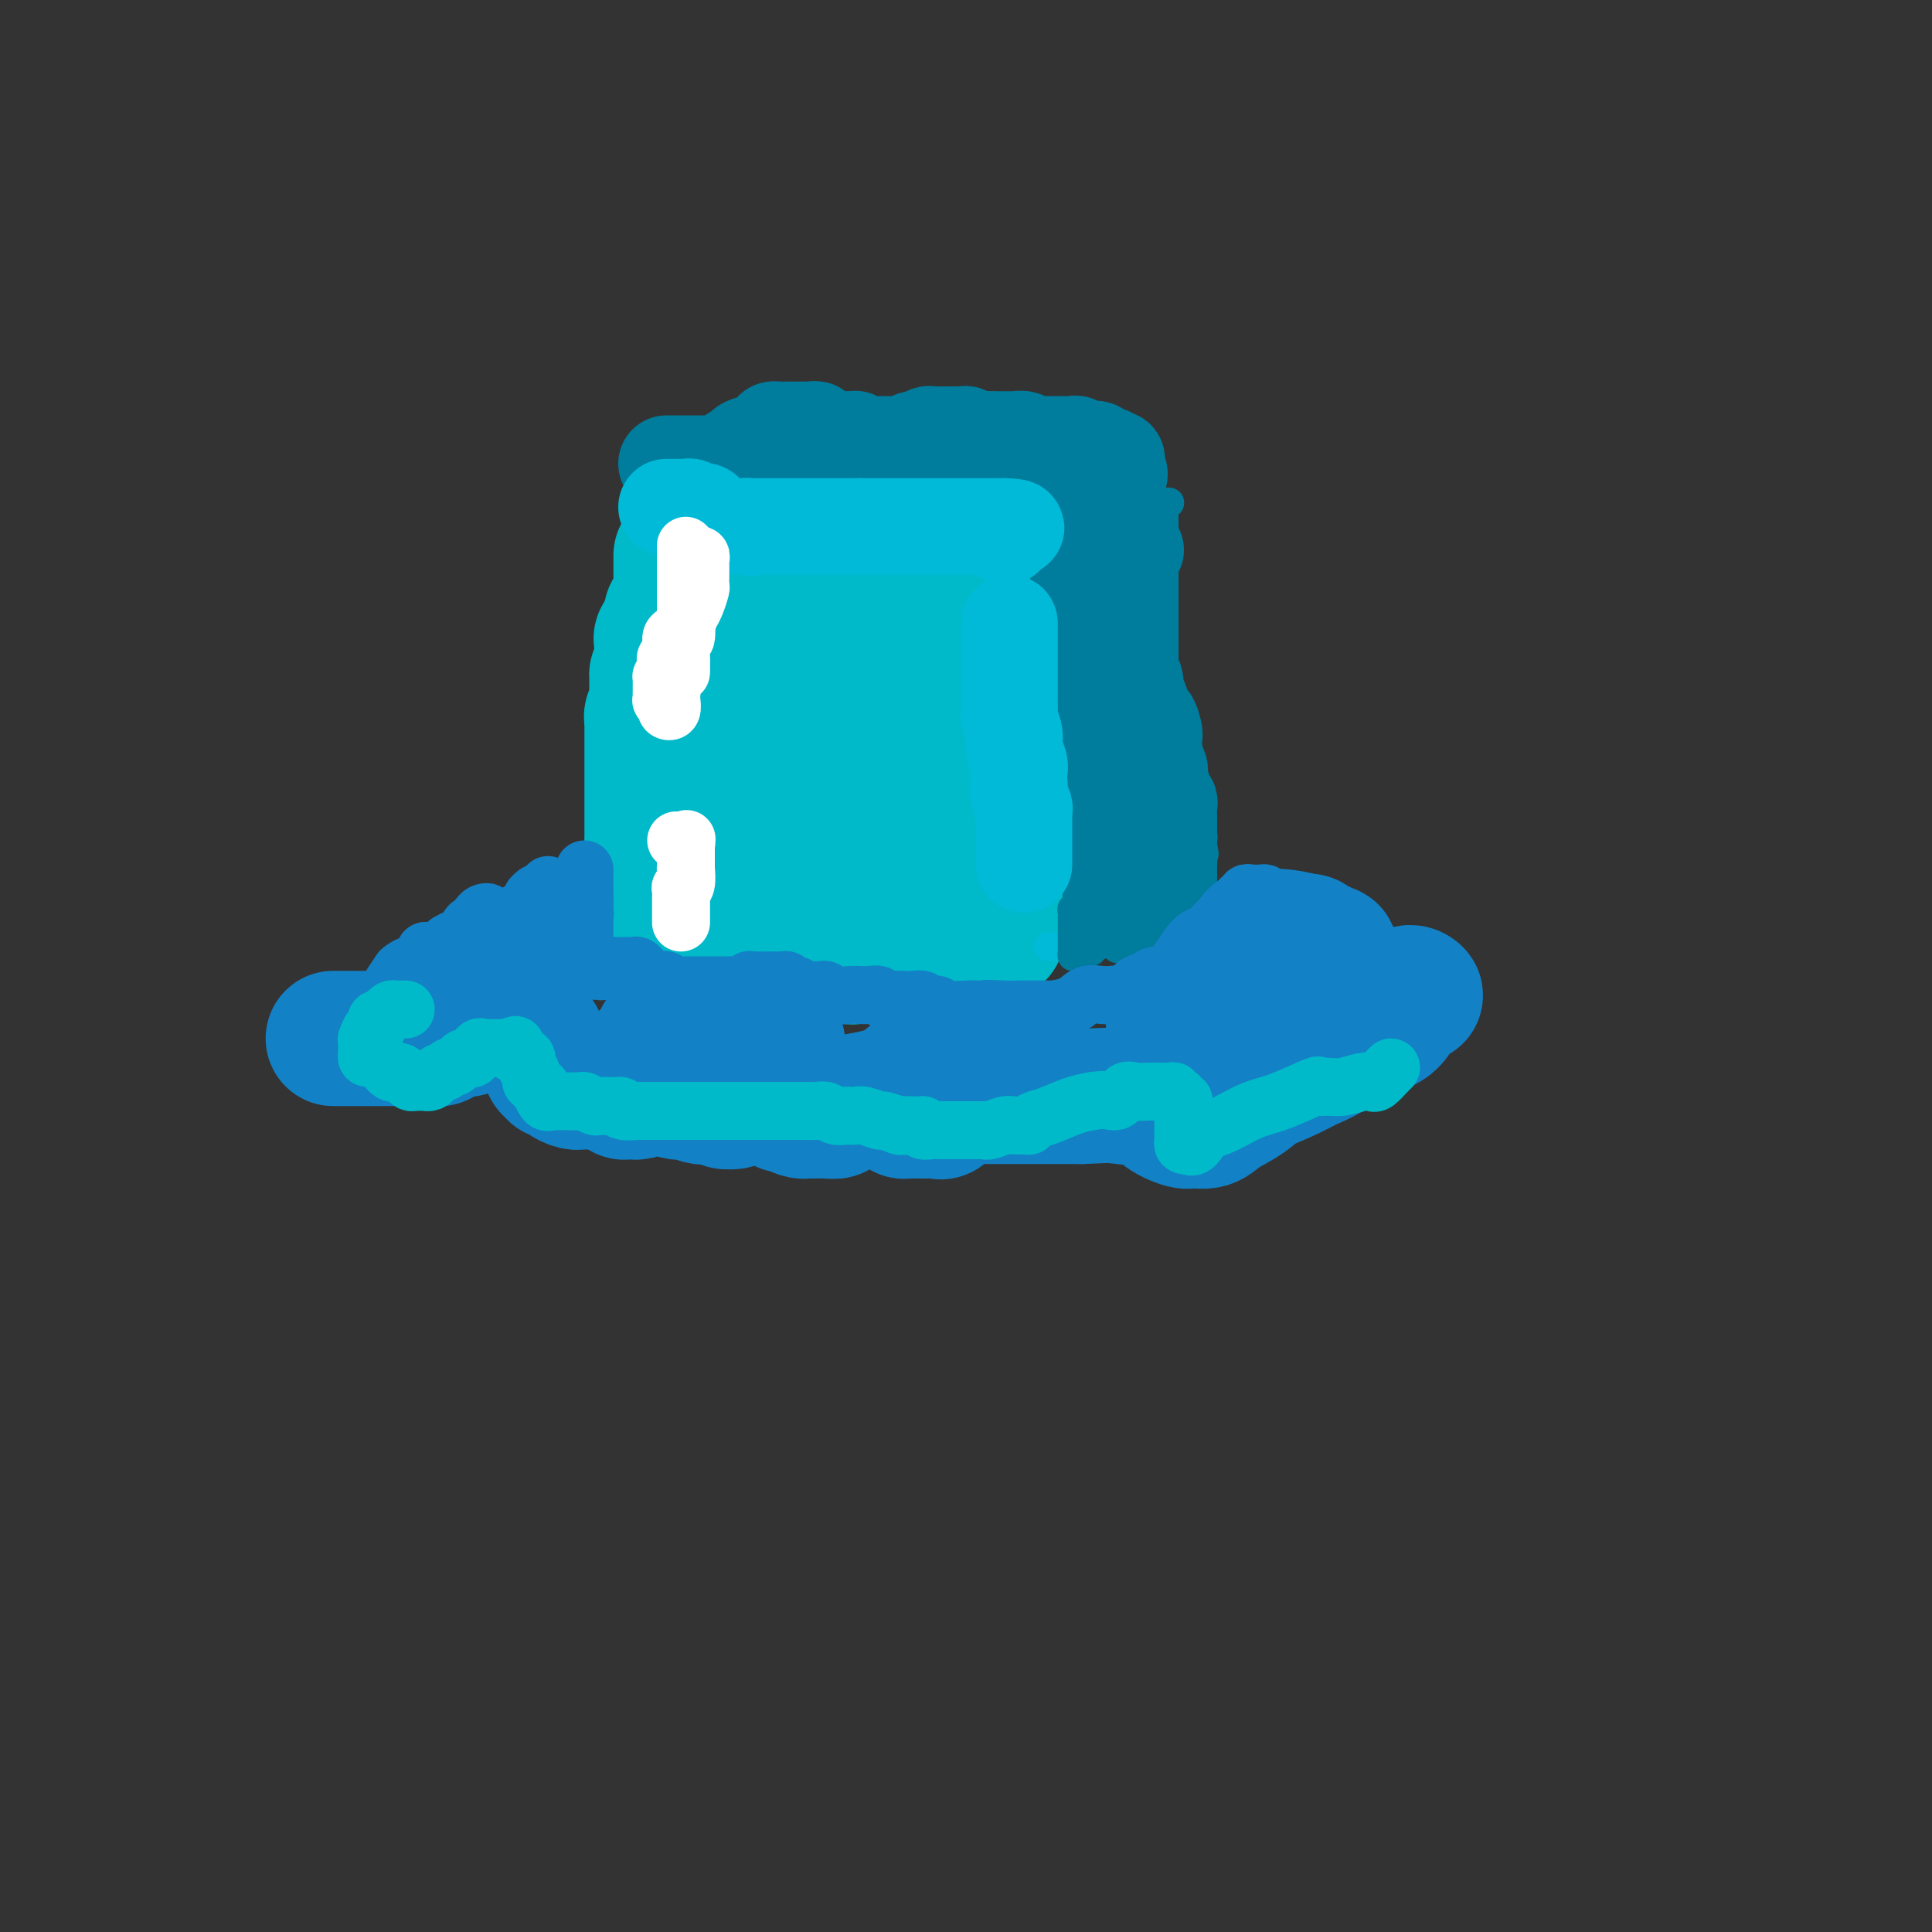 <svg viewBox='0 0 400 400' version='1.1' xmlns='http://www.w3.org/2000/svg' xmlns:xlink='http://www.w3.org/1999/xlink'><rect x="0" y="0" width="400" height="400" fill="#333333" stroke="none"/><g fill='none' stroke='#00BAC9' stroke-width='28' stroke-linecap='round' stroke-linejoin='round'><path d='M141,115c-0.000,0.242 -0.000,0.484 0,1c0.000,0.516 0.001,1.307 0,2c-0.001,0.693 -0.003,1.290 0,2c0.003,0.710 0.011,1.535 0,2c-0.011,0.465 -0.040,0.571 0,1c0.040,0.429 0.150,1.179 0,2c-0.150,0.821 -0.561,1.711 -1,2c-0.439,0.289 -0.906,-0.025 -1,0c-0.094,0.025 0.185,0.387 0,1c-0.185,0.613 -0.834,1.477 -1,2c-0.166,0.523 0.152,0.704 0,1c-0.152,0.296 -0.773,0.705 -1,1c-0.227,0.295 -0.061,0.474 0,1c0.061,0.526 0.016,1.398 0,2c-0.016,0.602 -0.004,0.935 0,1c0.004,0.065 0.001,-0.136 0,0c-0.001,0.136 -0.000,0.610 0,1c0.000,0.390 0.000,0.695 0,1'/><path d='M137,138c-0.845,4.024 -0.959,2.582 -1,2c-0.041,-0.582 -0.011,-0.306 0,0c0.011,0.306 0.003,0.641 0,1c-0.003,0.359 -0.001,0.740 0,1c0.001,0.260 0.001,0.398 0,1c-0.001,0.602 -0.004,1.666 0,2c0.004,0.334 0.015,-0.064 0,0c-0.015,0.064 -0.057,0.590 0,1c0.057,0.410 0.211,0.705 0,1c-0.211,0.295 -0.789,0.589 -1,1c-0.211,0.411 -0.057,0.939 0,1c0.057,0.061 0.015,-0.345 0,0c-0.015,0.345 -0.004,1.440 0,2c0.004,0.560 0.001,0.587 0,1c-0.001,0.413 -0.000,1.214 0,2c0.000,0.786 0.000,1.556 0,2c-0.000,0.444 -0.000,0.560 0,1c0.000,0.440 0.000,1.203 0,2c-0.000,0.797 -0.000,1.627 0,2c0.000,0.373 0.000,0.289 0,1c-0.000,0.711 -0.000,2.218 0,3c0.000,0.782 0.000,0.840 0,1c-0.000,0.160 -0.000,0.423 0,1c0.000,0.577 0.000,1.468 0,2c-0.000,0.532 -0.000,0.706 0,1c0.000,0.294 0.000,0.708 0,1c-0.000,0.292 -0.000,0.463 0,1c0.000,0.537 0.000,1.439 0,2c-0.000,0.561 -0.000,0.780 0,1'/><path d='M135,175c-0.309,6.009 -0.083,2.532 0,2c0.083,-0.532 0.023,1.880 0,3c-0.023,1.120 -0.010,0.947 0,1c0.010,0.053 0.017,0.333 0,1c-0.017,0.667 -0.057,1.723 0,2c0.057,0.277 0.211,-0.224 0,0c-0.211,0.224 -0.789,1.173 -1,2c-0.211,0.827 -0.057,1.532 0,2c0.057,0.468 0.017,0.700 0,1c-0.017,0.300 -0.011,0.669 0,1c0.011,0.331 0.027,0.624 0,1c-0.027,0.376 -0.099,0.837 0,1c0.099,0.163 0.368,0.030 1,0c0.632,-0.030 1.628,0.045 2,0c0.372,-0.045 0.120,-0.208 0,0c-0.120,0.208 -0.109,0.787 0,1c0.109,0.213 0.317,0.061 1,0c0.683,-0.061 1.842,-0.030 3,0'/><path d='M141,193c1.097,0.309 0.339,0.083 1,0c0.661,-0.083 2.740,-0.022 4,0c1.260,0.022 1.699,0.006 2,0c0.301,-0.006 0.462,-0.001 1,0c0.538,0.001 1.454,-0.002 2,0c0.546,0.002 0.724,0.008 1,0c0.276,-0.008 0.651,-0.031 1,0c0.349,0.031 0.671,0.114 1,0c0.329,-0.114 0.666,-0.426 1,-1c0.334,-0.574 0.667,-1.411 1,-2c0.333,-0.589 0.666,-0.931 1,-1c0.334,-0.069 0.668,0.137 1,0c0.332,-0.137 0.663,-0.615 1,-1c0.337,-0.385 0.682,-0.678 1,-1c0.318,-0.322 0.611,-0.675 1,-1c0.389,-0.325 0.874,-0.623 1,-1c0.126,-0.377 -0.107,-0.833 0,-1c0.107,-0.167 0.553,-0.045 1,0c0.447,0.045 0.893,0.012 1,0c0.107,-0.012 -0.126,-0.003 0,0c0.126,0.003 0.611,0.001 1,0c0.389,-0.001 0.681,0.000 1,0c0.319,-0.000 0.664,-0.001 1,0c0.336,0.001 0.664,0.004 1,0c0.336,-0.004 0.682,-0.015 1,0c0.318,0.015 0.610,0.057 1,0c0.390,-0.057 0.878,-0.211 1,0c0.122,0.211 -0.121,0.788 0,1c0.121,0.212 0.606,0.061 1,0c0.394,-0.061 0.697,-0.030 1,0'/><path d='M173,185c1.188,0.382 0.160,0.838 0,1c-0.160,0.162 0.550,0.029 1,0c0.450,-0.029 0.641,0.045 1,0c0.359,-0.045 0.888,-0.208 1,0c0.112,0.208 -0.192,0.788 0,1c0.192,0.212 0.878,0.056 1,0c0.122,-0.056 -0.322,-0.011 0,0c0.322,0.011 1.411,-0.012 2,0c0.589,0.012 0.680,0.060 1,0c0.320,-0.060 0.869,-0.226 1,0c0.131,0.226 -0.157,0.844 0,1c0.157,0.156 0.760,-0.151 1,0c0.240,0.151 0.117,0.761 0,1c-0.117,0.239 -0.226,0.107 0,0c0.226,-0.107 0.789,-0.187 1,0c0.211,0.187 0.071,0.643 0,1c-0.071,0.357 -0.071,0.617 0,1c0.071,0.383 0.215,0.890 0,1c-0.215,0.110 -0.790,-0.177 -1,0c-0.210,0.177 -0.057,0.817 0,1c0.057,0.183 0.016,-0.091 0,0c-0.016,0.091 -0.008,0.545 0,1'/><path d='M182,194c-0.179,1.155 -0.626,1.041 -1,1c-0.374,-0.041 -0.674,-0.011 -1,0c-0.326,0.011 -0.676,0.003 -1,0c-0.324,-0.003 -0.620,-0.001 -1,0c-0.380,0.001 -0.843,0.000 -1,0c-0.157,-0.000 -0.008,-0.000 0,0c0.008,0.000 -0.125,0.000 -1,0c-0.875,-0.000 -2.493,-0.000 -3,0c-0.507,0.000 0.097,0.000 0,0c-0.097,-0.000 -0.894,-0.001 -2,0c-1.106,0.001 -2.521,0.004 -3,0c-0.479,-0.004 -0.022,-0.015 0,0c0.022,0.015 -0.389,0.057 -1,0c-0.611,-0.057 -1.421,-0.212 -2,0c-0.579,0.212 -0.928,0.793 -1,1c-0.072,0.207 0.134,0.041 0,0c-0.134,-0.041 -0.609,0.042 -1,0c-0.391,-0.042 -0.697,-0.208 -1,0c-0.303,0.208 -0.602,0.792 -1,1c-0.398,0.208 -0.896,0.042 -1,0c-0.104,-0.042 0.185,0.041 0,0c-0.185,-0.041 -0.843,-0.207 -1,0c-0.157,0.207 0.189,0.786 0,1c-0.189,0.214 -0.911,0.061 -1,0c-0.089,-0.061 0.456,-0.031 1,0'/><path d='M159,198c-3.302,0.619 -0.056,0.166 1,0c1.056,-0.166 -0.078,-0.044 0,0c0.078,0.044 1.368,0.012 2,0c0.632,-0.012 0.606,-0.003 1,0c0.394,0.003 1.208,0.001 2,0c0.792,-0.001 1.561,-0.000 2,0c0.439,0.000 0.546,0.000 1,0c0.454,-0.000 1.253,0.000 2,0c0.747,-0.000 1.443,-0.000 2,0c0.557,0.000 0.976,0.001 1,0c0.024,-0.001 -0.348,-0.004 0,0c0.348,0.004 1.417,0.016 2,0c0.583,-0.016 0.681,-0.060 1,0c0.319,0.060 0.859,0.222 1,0c0.141,-0.222 -0.117,-0.829 0,-1c0.117,-0.171 0.609,0.095 1,0c0.391,-0.095 0.679,-0.551 1,-1c0.321,-0.449 0.674,-0.891 1,-1c0.326,-0.109 0.626,0.114 1,0c0.374,-0.114 0.821,-0.567 1,-1c0.179,-0.433 0.089,-0.848 0,-1c-0.089,-0.152 -0.178,-0.041 0,0c0.178,0.041 0.622,0.011 1,0c0.378,-0.011 0.689,-0.003 1,0c0.311,0.003 0.622,0.001 1,0c0.378,-0.001 0.822,-0.000 1,0c0.178,0.000 0.089,0.000 0,0'/><path d='M186,193c1.819,-0.773 0.866,-0.207 1,0c0.134,0.207 1.354,0.054 2,0c0.646,-0.054 0.718,-0.011 1,0c0.282,0.011 0.772,-0.011 1,0c0.228,0.011 0.193,0.056 1,0c0.807,-0.056 2.458,-0.211 3,0c0.542,0.211 -0.023,0.789 0,1c0.023,0.211 0.636,0.057 1,0c0.364,-0.057 0.479,-0.015 1,0c0.521,0.015 1.449,0.004 2,0c0.551,-0.004 0.726,-0.001 1,0c0.274,0.001 0.647,0.001 1,0c0.353,-0.001 0.686,-0.003 1,0c0.314,0.003 0.610,0.011 1,0c0.390,-0.011 0.874,-0.041 1,0c0.126,0.041 -0.107,0.155 0,0c0.107,-0.155 0.553,-0.577 1,-1'/><path d='M205,193c2.940,0.107 0.792,0.376 0,0c-0.792,-0.376 -0.226,-1.395 0,-2c0.226,-0.605 0.113,-0.796 0,-1c-0.113,-0.204 -0.227,-0.422 0,-1c0.227,-0.578 0.793,-1.517 1,-2c0.207,-0.483 0.054,-0.510 0,-1c-0.054,-0.490 -0.011,-1.442 0,-2c0.011,-0.558 -0.011,-0.723 0,-1c0.011,-0.277 0.056,-0.666 0,-1c-0.056,-0.334 -0.212,-0.614 0,-1c0.212,-0.386 0.793,-0.877 1,-1c0.207,-0.123 0.041,0.122 0,0c-0.041,-0.122 0.042,-0.610 0,-1c-0.042,-0.390 -0.208,-0.681 0,-1c0.208,-0.319 0.792,-0.666 1,-1c0.208,-0.334 0.042,-0.654 0,-1c-0.042,-0.346 0.042,-0.719 0,-1c-0.042,-0.281 -0.208,-0.470 0,-1c0.208,-0.530 0.792,-1.403 1,-2c0.208,-0.597 0.042,-0.920 0,-1c-0.042,-0.080 0.041,0.082 0,0c-0.041,-0.082 -0.207,-0.408 0,-1c0.207,-0.592 0.788,-1.451 1,-2c0.212,-0.549 0.057,-0.787 0,-1c-0.057,-0.213 -0.015,-0.403 0,-1c0.015,-0.597 0.004,-1.603 0,-3c-0.004,-1.397 -0.001,-3.184 0,-4c0.001,-0.816 0.000,-0.662 0,-1c-0.000,-0.338 -0.000,-1.169 0,-2'/><path d='M210,156c0.772,-6.113 0.203,-2.895 0,-2c-0.203,0.895 -0.041,-0.533 0,-1c0.041,-0.467 -0.041,0.029 0,0c0.041,-0.029 0.203,-0.581 0,-1c-0.203,-0.419 -0.773,-0.703 -1,-1c-0.227,-0.297 -0.112,-0.606 0,-1c0.112,-0.394 0.223,-0.874 0,-1c-0.223,-0.126 -0.778,0.102 -1,0c-0.222,-0.102 -0.112,-0.535 0,-1c0.112,-0.465 0.226,-0.963 0,-1c-0.226,-0.037 -0.793,0.386 -1,0c-0.207,-0.386 -0.056,-1.581 0,-2c0.056,-0.419 0.015,-0.060 0,0c-0.015,0.060 -0.004,-0.177 0,-1c0.004,-0.823 0.001,-2.231 0,-3c-0.001,-0.769 -0.000,-0.900 0,-1c0.000,-0.100 -0.000,-0.169 0,-1c0.000,-0.831 0.001,-2.422 0,-3c-0.001,-0.578 -0.003,-0.141 0,-1c0.003,-0.859 0.011,-3.014 0,-4c-0.011,-0.986 -0.041,-0.804 0,-1c0.041,-0.196 0.155,-0.770 0,-1c-0.155,-0.230 -0.577,-0.115 -1,0'/><path d='M206,129c-0.619,-4.257 -0.166,-1.399 0,-1c0.166,0.399 0.045,-1.662 0,-3c-0.045,-1.338 -0.015,-1.952 0,-2c0.015,-0.048 0.015,0.470 0,0c-0.015,-0.470 -0.044,-1.928 0,-3c0.044,-1.072 0.161,-1.757 0,-2c-0.161,-0.243 -0.600,-0.045 -1,0c-0.400,0.045 -0.762,-0.065 -1,0c-0.238,0.065 -0.354,0.305 -1,0c-0.646,-0.305 -1.822,-1.154 -3,-2c-1.178,-0.846 -2.357,-1.689 -3,-2c-0.643,-0.311 -0.748,-0.090 -1,0c-0.252,0.090 -0.649,0.048 -1,0c-0.351,-0.048 -0.657,-0.104 -1,0c-0.343,0.104 -0.724,0.367 -3,0c-2.276,-0.367 -6.445,-1.366 -9,-2c-2.555,-0.634 -3.494,-0.904 -4,-1c-0.506,-0.096 -0.578,-0.019 -1,0c-0.422,0.019 -1.195,-0.019 -2,0c-0.805,0.019 -1.641,0.096 -2,0c-0.359,-0.096 -0.241,-0.366 -1,0c-0.759,0.366 -2.396,1.366 -3,2c-0.604,0.634 -0.174,0.902 -1,1c-0.826,0.098 -2.907,0.026 -4,0c-1.093,-0.026 -1.196,-0.007 -2,0c-0.804,0.007 -2.308,0.002 -3,0c-0.692,-0.002 -0.571,-0.001 -1,0c-0.429,0.001 -1.408,0.000 -2,0c-0.592,-0.000 -0.796,-0.000 -1,0'/><path d='M155,114c-3.497,0.422 -0.741,-0.025 0,0c0.741,0.025 -0.535,0.520 -1,1c-0.465,0.480 -0.119,0.945 0,1c0.119,0.055 0.010,-0.299 0,1c-0.010,1.299 0.077,4.251 0,6c-0.077,1.749 -0.318,2.294 0,4c0.318,1.706 1.196,4.573 2,7c0.804,2.427 1.536,4.413 2,6c0.464,1.587 0.661,2.774 1,4c0.339,1.226 0.820,2.492 1,4c0.180,1.508 0.059,3.257 0,4c-0.059,0.743 -0.056,0.481 0,1c0.056,0.519 0.165,1.819 0,3c-0.165,1.181 -0.605,2.243 -1,3c-0.395,0.757 -0.747,1.209 -1,2c-0.253,0.791 -0.407,1.922 -1,3c-0.593,1.078 -1.624,2.102 -2,3c-0.376,0.898 -0.098,1.669 0,2c0.098,0.331 0.015,0.223 0,0c-0.015,-0.223 0.037,-0.560 0,-1c-0.037,-0.440 -0.165,-0.984 0,-1c0.165,-0.016 0.621,0.496 1,0c0.379,-0.496 0.680,-1.999 1,-3c0.320,-1.001 0.660,-1.501 1,-2'/><path d='M158,162c0.398,-1.038 -0.106,-1.132 1,-4c1.106,-2.868 3.823,-8.509 5,-12c1.177,-3.491 0.814,-4.833 1,-6c0.186,-1.167 0.922,-2.158 2,-3c1.078,-0.842 2.498,-1.536 4,-2c1.502,-0.464 3.086,-0.699 4,-1c0.914,-0.301 1.159,-0.669 2,-1c0.841,-0.331 2.280,-0.625 3,-1c0.720,-0.375 0.721,-0.832 1,-1c0.279,-0.168 0.835,-0.046 1,0c0.165,0.046 -0.061,0.015 0,0c0.061,-0.015 0.409,-0.014 1,0c0.591,0.014 1.426,0.042 2,0c0.574,-0.042 0.886,-0.155 1,0c0.114,0.155 0.031,0.577 0,1c-0.031,0.423 -0.010,0.845 0,2c0.010,1.155 0.010,3.043 0,5c-0.010,1.957 -0.030,3.985 0,6c0.030,2.015 0.110,4.018 0,6c-0.110,1.982 -0.409,3.942 -1,5c-0.591,1.058 -1.472,1.215 -2,2c-0.528,0.785 -0.702,2.200 -1,3c-0.298,0.800 -0.720,0.987 -1,1c-0.280,0.013 -0.419,-0.147 -1,0c-0.581,0.147 -1.605,0.600 -2,1c-0.395,0.400 -0.161,0.748 0,1c0.161,0.252 0.249,0.408 0,1c-0.249,0.592 -0.836,1.621 -1,2c-0.164,0.379 0.096,0.108 0,0c-0.096,-0.108 -0.548,-0.054 -1,0'/><path d='M176,167c-1.367,1.297 -0.286,-0.959 0,-2c0.286,-1.041 -0.223,-0.867 0,-1c0.223,-0.133 1.180,-0.572 2,-1c0.820,-0.428 1.504,-0.844 3,-1c1.496,-0.156 3.804,-0.050 5,0c1.196,0.050 1.279,0.044 2,0c0.721,-0.044 2.081,-0.128 3,0c0.919,0.128 1.398,0.467 2,1c0.602,0.533 1.328,1.261 2,2c0.672,0.739 1.290,1.490 2,2c0.710,0.510 1.510,0.781 2,1c0.490,0.219 0.668,0.388 1,1c0.332,0.612 0.817,1.666 1,2c0.183,0.334 0.063,-0.054 0,0c-0.063,0.054 -0.070,0.550 0,1c0.070,0.450 0.215,0.854 0,1c-0.215,0.146 -0.791,0.036 -1,0c-0.209,-0.036 -0.052,0.003 0,0c0.052,-0.003 -0.002,-0.050 -1,0c-0.998,0.050 -2.940,0.195 -4,0c-1.060,-0.195 -1.237,-0.732 -2,-1c-0.763,-0.268 -2.112,-0.268 -3,-1c-0.888,-0.732 -1.316,-2.197 -2,-3c-0.684,-0.803 -1.624,-0.944 -2,-1c-0.376,-0.056 -0.188,-0.028 0,0'/></g>
<g fill='none' stroke='#00BAD8' stroke-width='6' stroke-linecap='round' stroke-linejoin='round'><path d='M217,196c0.388,0.006 0.777,0.012 1,0c0.223,-0.012 0.281,-0.041 1,0c0.719,0.041 2.098,0.151 3,0c0.902,-0.151 1.327,-0.563 2,-1c0.673,-0.437 1.594,-0.900 2,-1c0.406,-0.100 0.298,0.162 1,0c0.702,-0.162 2.216,-0.747 3,-1c0.784,-0.253 0.840,-0.172 1,0c0.160,0.172 0.424,0.436 1,0c0.576,-0.436 1.464,-1.571 2,-2c0.536,-0.429 0.721,-0.154 1,0c0.279,0.154 0.652,0.185 1,0c0.348,-0.185 0.671,-0.586 1,-1c0.329,-0.414 0.666,-0.842 1,-1c0.334,-0.158 0.667,-0.045 1,0c0.333,0.045 0.667,0.023 1,0'/><path d='M240,189c3.833,-1.167 1.917,-0.583 0,0'/></g>
<g fill='none' stroke='#007C9C' stroke-width='6' stroke-linecap='round' stroke-linejoin='round'><path d='M220,107c0.862,0.000 1.723,0.000 2,0c0.277,0.000 -0.032,0.000 0,0c0.032,0.000 0.404,-0.000 1,0c0.596,0.000 1.415,0.000 2,0c0.585,0.000 0.935,-0.000 1,0c0.065,0.000 -0.157,0.000 0,0c0.157,-0.000 0.691,0.000 1,0c0.309,0.000 0.391,0.000 1,0c0.609,0.000 1.745,0.000 2,0c0.255,-0.000 -0.373,0.000 -1,0'/><path d='M229,107c1.208,-0.000 -0.272,-0.000 -1,0c-0.728,0.000 -0.706,0.000 -1,0c-0.294,-0.000 -0.906,-0.001 -1,0c-0.094,0.001 0.329,0.004 0,0c-0.329,-0.004 -1.412,-0.016 -2,0c-0.588,0.016 -0.682,0.061 -1,0c-0.318,-0.061 -0.859,-0.226 -1,0c-0.141,0.226 0.117,0.845 0,1c-0.117,0.155 -0.610,-0.155 -1,0c-0.390,0.155 -0.678,0.774 -1,1c-0.322,0.226 -0.677,0.060 -1,0c-0.323,-0.060 -0.613,-0.015 -1,0c-0.387,0.015 -0.871,0.000 -1,0c-0.129,-0.000 0.098,0.014 0,0c-0.098,-0.014 -0.522,-0.056 0,0c0.522,0.056 1.990,0.211 3,0c1.010,-0.211 1.564,-0.789 2,-1c0.436,-0.211 0.756,-0.057 1,0c0.244,0.057 0.412,0.015 1,0c0.588,-0.015 1.597,-0.004 2,0c0.403,0.004 0.202,0.002 0,0'/><path d='M226,108c1.738,-0.156 1.582,-0.045 2,0c0.418,0.045 1.408,0.023 2,0c0.592,-0.023 0.785,-0.048 1,0c0.215,0.048 0.453,0.170 1,0c0.547,-0.170 1.404,-0.633 2,-1c0.596,-0.367 0.932,-0.638 1,-1c0.068,-0.362 -0.132,-0.815 0,-1c0.132,-0.185 0.595,-0.102 1,0c0.405,0.102 0.752,0.223 1,0c0.248,-0.223 0.396,-0.792 1,-1c0.604,-0.208 1.663,-0.056 2,0c0.337,0.056 -0.046,0.016 0,0c0.046,-0.016 0.523,-0.008 1,0'/><path d='M241,104c2.321,-0.378 0.622,0.677 0,1c-0.622,0.323 -0.167,-0.086 0,0c0.167,0.086 0.045,0.666 0,1c-0.045,0.334 -0.012,0.422 0,1c0.012,0.578 0.003,1.646 0,2c-0.003,0.354 -0.001,-0.006 0,0c0.001,0.006 0.000,0.379 0,1c-0.000,0.621 -0.000,1.490 0,2c0.000,0.510 0.000,0.662 0,1c-0.000,0.338 -0.000,0.864 0,1c0.000,0.136 0.000,-0.117 0,0c-0.000,0.117 -0.000,0.605 0,1c0.000,0.395 0.000,0.698 0,1c-0.000,0.302 -0.000,0.605 0,1c0.000,0.395 0.000,0.883 0,1c-0.000,0.117 -0.000,-0.136 0,0c0.000,0.136 0.000,0.663 0,1c-0.000,0.337 -0.000,0.486 0,1c0.000,0.514 0.000,1.395 0,2c-0.000,0.605 -0.000,0.936 0,1c0.000,0.064 0.000,-0.137 0,0c-0.000,0.137 -0.000,0.614 0,1c0.000,0.386 0.000,0.681 0,1c-0.000,0.319 -0.000,0.663 0,1c0.000,0.337 0.000,0.669 0,1'/><path d='M241,127c0.000,3.511 0.000,0.787 0,0c-0.000,-0.787 -0.000,0.363 0,1c0.000,0.637 0.000,0.762 0,1c0.000,0.238 0.000,0.588 0,1c0.000,0.412 -0.000,0.884 0,1c0.000,0.116 0.000,-0.124 0,0c0.000,0.124 0.000,0.611 0,1c0.000,0.389 0.000,0.679 0,1c0.000,0.321 -0.000,0.674 0,1c0.000,0.326 -0.000,0.626 0,1c0.000,0.374 0.000,0.821 0,1c-0.000,0.179 0.000,0.089 0,0'/><path d='M241,136c0.000,1.571 0.000,0.998 0,1c-0.000,0.002 -0.000,0.578 0,1c0.000,0.422 0.000,0.691 0,1c-0.000,0.309 -0.000,0.660 0,1c0.000,0.340 0.000,0.669 0,1c-0.000,0.331 -0.001,0.662 0,1c0.001,0.338 0.004,0.682 0,1c-0.004,0.318 -0.016,0.611 0,1c0.016,0.389 0.061,0.874 0,1c-0.061,0.126 -0.226,-0.107 0,0c0.226,0.107 0.845,0.555 1,1c0.155,0.445 -0.154,0.889 0,1c0.154,0.111 0.772,-0.110 1,0c0.228,0.110 0.065,0.550 0,1c-0.065,0.450 -0.032,0.908 0,1c0.032,0.092 0.061,-0.183 0,0c-0.061,0.183 -0.214,0.823 0,1c0.214,0.177 0.793,-0.110 1,0c0.207,0.110 0.041,0.616 0,1c-0.041,0.384 0.041,0.645 0,1c-0.041,0.355 -0.207,0.802 0,1c0.207,0.198 0.788,0.146 1,0c0.212,-0.146 0.057,-0.385 0,0c-0.057,0.385 -0.016,1.396 0,2c0.016,0.604 0.008,0.802 0,1'/><path d='M245,156c0.558,3.339 -0.048,1.686 0,1c0.048,-0.686 0.749,-0.406 1,0c0.251,0.406 0.053,0.936 0,1c-0.053,0.064 0.038,-0.340 0,0c-0.038,0.340 -0.206,1.422 0,2c0.206,0.578 0.786,0.651 1,1c0.214,0.349 0.061,0.973 0,1c-0.061,0.027 -0.030,-0.543 0,0c0.030,0.543 0.061,2.200 0,3c-0.061,0.800 -0.212,0.743 0,1c0.212,0.257 0.789,0.829 1,1c0.211,0.171 0.056,-0.060 0,0c-0.056,0.060 -0.015,0.411 0,1c0.015,0.589 0.003,1.416 0,2c-0.003,0.584 0.003,0.926 0,1c-0.003,0.074 -0.015,-0.121 0,0c0.015,0.121 0.057,0.558 0,1c-0.057,0.442 -0.211,0.889 0,1c0.211,0.111 0.789,-0.115 1,0c0.211,0.115 0.057,0.569 0,1c-0.057,0.431 -0.016,0.837 0,1c0.016,0.163 0.008,0.081 0,0'/><path d='M249,175c0.619,3.118 0.166,1.414 0,1c-0.166,-0.414 -0.044,0.462 0,1c0.044,0.538 0.012,0.740 0,1c-0.012,0.260 -0.003,0.580 0,1c0.003,0.420 0.001,0.940 0,1c-0.001,0.060 -0.000,-0.338 0,0c0.000,0.338 0.000,1.414 0,2c-0.000,0.586 -0.000,0.682 0,1c0.000,0.318 0.000,0.859 0,1c-0.000,0.141 -0.000,-0.117 0,0c0.000,0.117 0.000,0.610 0,1c-0.000,0.390 -0.000,0.678 0,1c0.000,0.322 0.000,0.678 0,1c-0.000,0.322 -0.000,0.611 0,1c0.000,0.389 0.000,0.877 0,1c-0.000,0.123 -0.000,-0.121 0,0c0.000,0.121 0.000,0.606 0,1c-0.000,0.394 -0.000,0.697 0,1'/><path d='M249,191c0.059,2.697 0.208,1.441 0,1c-0.208,-0.441 -0.773,-0.067 -1,0c-0.227,0.067 -0.116,-0.175 0,0c0.116,0.175 0.239,0.765 0,1c-0.239,0.235 -0.838,0.116 -1,0c-0.162,-0.116 0.115,-0.227 0,0c-0.115,0.227 -0.622,0.792 -1,1c-0.378,0.208 -0.626,0.060 -1,0c-0.374,-0.060 -0.874,-0.030 -1,0c-0.126,0.030 0.121,0.061 0,0c-0.121,-0.061 -0.610,-0.212 -1,0c-0.390,0.212 -0.682,0.789 -1,1c-0.318,0.211 -0.661,0.055 -1,0c-0.339,-0.055 -0.673,-0.011 -1,0c-0.327,0.011 -0.647,-0.011 -1,0c-0.353,0.011 -0.739,0.056 -1,0c-0.261,-0.056 -0.399,-0.211 -1,0c-0.601,0.211 -1.666,0.789 -2,1c-0.334,0.211 0.064,0.057 0,0c-0.064,-0.057 -0.590,-0.016 -1,0c-0.410,0.016 -0.705,0.008 -1,0'/><path d='M233,196c-2.750,0.782 -1.624,0.238 -1,0c0.624,-0.238 0.746,-0.169 1,0c0.254,0.169 0.640,0.438 1,0c0.360,-0.438 0.695,-1.581 1,-2c0.305,-0.419 0.579,-0.112 1,0c0.421,0.112 0.987,0.029 1,0c0.013,-0.029 -0.527,-0.005 -1,0c-0.473,0.005 -0.879,-0.009 -1,0c-0.121,0.009 0.044,0.041 0,0c-0.044,-0.041 -0.298,-0.155 -1,0c-0.702,0.155 -1.851,0.577 -3,1'/><path d='M231,195c-0.812,0.172 -0.842,0.103 -1,0c-0.158,-0.103 -0.442,-0.239 -1,0c-0.558,0.239 -1.388,0.852 -2,1c-0.612,0.148 -1.004,-0.171 -1,0c0.004,0.171 0.404,0.831 0,1c-0.404,0.169 -1.611,-0.154 -2,0c-0.389,0.154 0.039,0.784 0,1c-0.039,0.216 -0.546,0.017 -1,0c-0.454,-0.017 -0.854,0.147 -1,0c-0.146,-0.147 -0.039,-0.606 0,-1c0.039,-0.394 0.011,-0.722 0,-1c-0.011,-0.278 -0.003,-0.504 0,-1c0.003,-0.496 0.001,-1.260 0,-2c-0.001,-0.740 -0.001,-1.455 0,-2c0.001,-0.545 0.004,-0.918 0,-1c-0.004,-0.082 -0.015,0.129 0,0c0.015,-0.129 0.057,-0.598 0,-1c-0.057,-0.402 -0.211,-0.737 0,-1c0.211,-0.263 0.788,-0.456 1,-1c0.212,-0.544 0.061,-1.441 0,-2c-0.061,-0.559 -0.030,-0.779 0,-1'/><path d='M223,184c0.155,-1.880 0.042,-1.081 0,-1c-0.042,0.081 -0.011,-0.555 0,-1c0.011,-0.445 0.004,-0.700 0,-1c-0.004,-0.300 -0.005,-0.645 0,-1c0.005,-0.355 0.015,-0.721 0,-1c-0.015,-0.279 -0.057,-0.470 0,-1c0.057,-0.530 0.212,-1.399 0,-2c-0.212,-0.601 -0.793,-0.934 -1,-1c-0.207,-0.066 -0.041,0.136 0,0c0.041,-0.136 -0.041,-0.610 0,-1c0.041,-0.390 0.207,-0.696 0,-1c-0.207,-0.304 -0.788,-0.606 -1,-1c-0.212,-0.394 -0.057,-0.879 0,-1c0.057,-0.121 0.016,0.121 0,0c-0.016,-0.121 -0.005,-0.606 0,-1c0.005,-0.394 0.005,-0.697 0,-1c-0.005,-0.303 -0.015,-0.606 0,-1c0.015,-0.394 0.057,-0.878 0,-1c-0.057,-0.122 -0.211,0.117 0,0c0.211,-0.117 0.789,-0.591 1,-1c0.211,-0.409 0.057,-0.753 0,-1c-0.057,-0.247 -0.015,-0.396 0,-1c0.015,-0.604 0.004,-1.663 0,-2c-0.004,-0.337 -0.001,0.046 0,0c0.001,-0.046 0.001,-0.523 0,-1'/><path d='M222,161c-0.152,-3.741 -0.032,-1.594 0,-1c0.032,0.594 -0.024,-0.365 0,-1c0.024,-0.635 0.127,-0.945 0,-1c-0.127,-0.055 -0.483,0.144 -1,0c-0.517,-0.144 -1.195,-0.631 -2,-1c-0.805,-0.369 -1.736,-0.620 -2,-1c-0.264,-0.380 0.140,-0.891 0,-1c-0.140,-0.109 -0.822,0.182 -1,0c-0.178,-0.182 0.150,-0.838 0,-1c-0.150,-0.162 -0.776,0.168 -1,0c-0.224,-0.168 -0.046,-0.836 0,-1c0.046,-0.164 -0.040,0.176 0,0c0.040,-0.176 0.207,-0.870 0,-1c-0.207,-0.130 -0.787,0.302 -1,0c-0.213,-0.302 -0.057,-1.338 0,-2c0.057,-0.662 0.015,-0.951 0,-1c-0.015,-0.049 -0.004,0.140 0,0c0.004,-0.140 0.001,-0.611 0,-1c-0.001,-0.389 -0.000,-0.696 0,-1c0.000,-0.304 0.000,-0.606 0,-1c-0.000,-0.394 -0.000,-0.879 0,-1c0.000,-0.121 0.000,0.121 0,0c-0.000,-0.121 -0.000,-0.606 0,-1c0.000,-0.394 0.000,-0.697 0,-1'/><path d='M214,143c-0.139,-1.665 0.014,-0.828 0,-1c-0.014,-0.172 -0.196,-1.352 0,-2c0.196,-0.648 0.770,-0.762 1,-1c0.230,-0.238 0.114,-0.599 0,-1c-0.114,-0.401 -0.228,-0.841 0,-1c0.228,-0.159 0.797,-0.036 1,-1c0.203,-0.964 0.040,-3.015 0,-4c-0.040,-0.985 0.042,-0.903 0,-1c-0.042,-0.097 -0.207,-0.372 0,-1c0.207,-0.628 0.788,-1.607 1,-3c0.212,-1.393 0.057,-3.198 0,-4c-0.057,-0.802 -0.015,-0.600 0,-1c0.015,-0.400 0.004,-1.403 0,-2c-0.004,-0.597 -0.001,-0.790 0,-1c0.001,-0.210 0.000,-0.438 0,-1c-0.000,-0.562 -0.000,-1.459 0,-2c0.000,-0.541 0.000,-0.726 0,-1c-0.000,-0.274 -0.000,-0.637 0,-1'/><path d='M217,114c0.691,-4.146 0.917,-0.012 1,2c0.083,2.012 0.022,1.902 0,2c-0.022,0.098 -0.006,0.403 0,1c0.006,0.597 0.001,1.484 0,2c-0.001,0.516 0.004,0.659 0,1c-0.004,0.341 -0.015,0.879 0,1c0.015,0.121 0.057,-0.175 0,0c-0.057,0.175 -0.211,0.820 0,1c0.211,0.180 0.789,-0.107 1,0c0.211,0.107 0.057,0.606 0,1c-0.057,0.394 -0.015,0.683 0,1c0.015,0.317 0.004,0.662 0,1c-0.004,0.338 -0.002,0.669 0,1'/><path d='M219,128c0.309,2.554 0.083,1.940 0,2c-0.083,0.060 -0.022,0.793 0,1c0.022,0.207 0.006,-0.112 0,0c-0.006,0.112 -0.002,0.656 0,1c0.002,0.344 0.000,0.489 0,1c-0.000,0.511 -0.000,1.386 0,2c0.000,0.614 0.000,0.965 0,1c-0.000,0.035 -0.000,-0.247 0,0c0.000,0.247 0.000,1.022 0,2c-0.000,0.978 -0.000,2.160 0,3c0.000,0.840 0.000,1.338 0,2c-0.000,0.662 -0.000,1.488 0,2c0.000,0.512 0.000,0.710 0,1c-0.000,0.290 0.000,0.673 0,1c-0.000,0.327 -0.000,0.598 0,1c0.000,0.402 0.000,0.934 0,1c-0.000,0.066 -0.000,-0.333 0,0c0.000,0.333 0.000,1.399 0,2c-0.000,0.601 -0.000,0.739 0,1c0.000,0.261 0.000,0.647 0,1c-0.000,0.353 -0.000,0.673 0,1c0.000,0.327 0.000,0.661 0,1c-0.000,0.339 -0.001,0.683 0,1c0.001,0.317 0.003,0.607 0,1c-0.003,0.393 -0.011,0.889 0,1c0.011,0.111 0.041,-0.162 0,0c-0.041,0.162 -0.155,0.761 0,1c0.155,0.239 0.577,0.120 1,0'/><path d='M220,159c0.157,4.980 0.050,1.930 0,1c-0.050,-0.930 -0.041,0.260 0,1c0.041,0.740 0.115,1.029 0,1c-0.115,-0.029 -0.420,-0.377 0,0c0.420,0.377 1.566,1.478 2,2c0.434,0.522 0.155,0.466 0,1c-0.155,0.534 -0.186,1.659 0,2c0.186,0.341 0.588,-0.100 1,0c0.412,0.100 0.832,0.743 1,1c0.168,0.257 0.084,0.129 0,0'/></g>
<g fill='none' stroke='#007C9C' stroke-width='20' stroke-linecap='round' stroke-linejoin='round'><path d='M222,113c0.033,0.335 0.066,0.669 0,1c-0.066,0.331 -0.230,0.658 0,1c0.230,0.342 0.854,0.700 1,1c0.146,0.300 -0.185,0.542 0,1c0.185,0.458 0.887,1.130 1,2c0.113,0.870 -0.363,1.936 0,3c0.363,1.064 1.565,2.125 2,4c0.435,1.875 0.103,4.564 0,6c-0.103,1.436 0.024,1.617 0,2c-0.024,0.383 -0.199,0.966 0,2c0.199,1.034 0.771,2.517 1,4c0.229,1.483 0.114,2.965 0,4c-0.114,1.035 -0.227,1.621 0,3c0.227,1.379 0.793,3.549 1,5c0.207,1.451 0.056,2.183 0,3c-0.056,0.817 -0.015,1.720 0,3c0.015,1.280 0.004,2.937 0,4c-0.004,1.063 -0.002,1.531 0,2'/><path d='M228,164c0.925,8.298 0.236,3.545 0,2c-0.236,-1.545 -0.021,0.120 0,1c0.021,0.880 -0.152,0.974 0,1c0.152,0.026 0.629,-0.018 1,0c0.371,0.018 0.636,0.098 1,0c0.364,-0.098 0.829,-0.375 1,0c0.171,0.375 0.050,1.403 0,2c-0.050,0.597 -0.027,0.762 0,1c0.027,0.238 0.060,0.550 0,2c-0.060,1.450 -0.213,4.038 0,6c0.213,1.962 0.792,3.296 1,4c0.208,0.704 0.045,0.777 0,1c-0.045,0.223 0.029,0.596 0,1c-0.029,0.404 -0.162,0.840 0,1c0.162,0.160 0.618,0.046 1,0c0.382,-0.046 0.691,-0.023 1,0'/><path d='M234,186c1.188,3.245 1.159,0.359 1,-1c-0.159,-1.359 -0.446,-1.191 0,-1c0.446,0.191 1.626,0.405 2,0c0.374,-0.405 -0.057,-1.428 0,-2c0.057,-0.572 0.603,-0.693 1,-1c0.397,-0.307 0.645,-0.799 1,-1c0.355,-0.201 0.817,-0.109 1,0c0.183,0.109 0.088,0.236 0,0c-0.088,-0.236 -0.167,-0.837 0,-1c0.167,-0.163 0.581,0.110 1,0c0.419,-0.110 0.844,-0.602 1,-1c0.156,-0.398 0.042,-0.702 0,-1c-0.042,-0.298 -0.011,-0.591 0,-1c0.011,-0.409 0.003,-0.936 0,-1c-0.003,-0.064 -0.001,0.333 0,0c0.001,-0.333 0.000,-1.398 0,-2c-0.000,-0.602 -0.000,-0.742 0,-1c0.000,-0.258 0.001,-0.634 0,-1c-0.001,-0.366 -0.004,-0.724 0,-1c0.004,-0.276 0.016,-0.472 0,-1c-0.016,-0.528 -0.061,-1.388 0,-2c0.061,-0.612 0.226,-0.975 0,-1c-0.226,-0.025 -0.844,0.288 -1,0c-0.156,-0.288 0.151,-1.176 0,-2c-0.151,-0.824 -0.759,-1.586 -1,-2c-0.241,-0.414 -0.116,-0.482 0,-1c0.116,-0.518 0.224,-1.486 0,-2c-0.224,-0.514 -0.778,-0.576 -1,-1c-0.222,-0.424 -0.111,-1.212 0,-2'/><path d='M239,156c-0.416,-3.955 0.042,-3.343 0,-4c-0.042,-0.657 -0.586,-2.584 -1,-3c-0.414,-0.416 -0.699,0.677 -1,0c-0.301,-0.677 -0.619,-3.125 -1,-4c-0.381,-0.875 -0.824,-0.178 -1,0c-0.176,0.178 -0.086,-0.163 0,-1c0.086,-0.837 0.166,-2.172 0,-3c-0.166,-0.828 -0.579,-1.151 -1,-1c-0.421,0.151 -0.848,0.775 -1,0c-0.152,-0.775 -0.027,-2.948 0,-4c0.027,-1.052 -0.045,-0.984 0,-1c0.045,-0.016 0.208,-0.118 0,-1c-0.208,-0.882 -0.785,-2.545 -1,-3c-0.215,-0.455 -0.068,0.299 0,0c0.068,-0.299 0.057,-1.653 0,-2c-0.057,-0.347 -0.159,0.311 0,-1c0.159,-1.311 0.578,-4.590 1,-7c0.422,-2.410 0.845,-3.950 1,-5c0.155,-1.050 0.042,-1.611 0,-2c-0.042,-0.389 -0.011,-0.605 0,-1c0.011,-0.395 0.003,-0.970 0,-1c-0.003,-0.030 -0.002,0.485 0,1'/><path d='M234,113c0.250,-2.560 -0.125,0.042 0,1c0.125,0.958 0.750,0.274 1,0c0.250,-0.274 0.125,-0.137 0,0'/><path d='M138,96c0.766,0.000 1.533,0.000 2,0c0.467,-0.000 0.636,-0.000 1,0c0.364,0.000 0.925,0.000 1,0c0.075,-0.000 -0.334,-0.000 0,0c0.334,0.000 1.412,0.000 2,0c0.588,-0.000 0.686,-0.000 1,0c0.314,0.000 0.843,0.001 1,0c0.157,-0.001 -0.060,-0.003 0,0c0.060,0.003 0.397,0.011 1,0c0.603,-0.011 1.474,-0.042 2,0c0.526,0.042 0.708,0.155 1,0c0.292,-0.155 0.694,-0.580 1,-1c0.306,-0.420 0.516,-0.834 1,-1c0.484,-0.166 1.242,-0.083 2,0'/><path d='M154,94c2.428,-0.476 0.500,-0.668 0,-1c-0.500,-0.332 0.430,-0.806 1,-1c0.570,-0.194 0.780,-0.107 1,0c0.220,0.107 0.451,0.235 1,0c0.549,-0.235 1.418,-0.834 2,-1c0.582,-0.166 0.877,0.099 1,0c0.123,-0.099 0.074,-0.562 0,-1c-0.074,-0.438 -0.174,-0.849 0,-1c0.174,-0.151 0.620,-0.040 1,0c0.380,0.040 0.693,0.011 1,0c0.307,-0.011 0.607,-0.003 1,0c0.393,0.003 0.879,0.001 1,0c0.121,-0.001 -0.123,0.000 0,0c0.123,-0.000 0.611,-0.001 1,0c0.389,0.001 0.678,0.004 1,0c0.322,-0.004 0.678,-0.016 1,0c0.322,0.016 0.611,0.061 1,0c0.389,-0.061 0.877,-0.226 1,0c0.123,0.226 -0.121,0.845 0,1c0.121,0.155 0.606,-0.155 1,0c0.394,0.155 0.697,0.774 1,1c0.303,0.226 0.606,0.061 1,0c0.394,-0.061 0.879,-0.016 1,0c0.121,0.016 -0.121,0.004 0,0c0.121,-0.004 0.606,-0.001 1,0c0.394,0.001 0.697,0.001 1,0'/><path d='M175,91c2.328,0.305 1.149,0.068 1,0c-0.149,-0.068 0.734,0.034 1,0c0.266,-0.034 -0.084,-0.205 0,0c0.084,0.205 0.601,0.787 1,1c0.399,0.213 0.681,0.057 1,0c0.319,-0.057 0.677,-0.015 1,0c0.323,0.015 0.611,0.004 1,0c0.389,-0.004 0.877,-0.001 1,0c0.123,0.001 -0.121,0.000 0,0c0.121,-0.000 0.606,0.000 1,0c0.394,-0.000 0.697,-0.000 1,0c0.303,0.000 0.606,0.001 1,0c0.394,-0.001 0.879,-0.004 1,0c0.121,0.004 -0.123,0.016 0,0c0.123,-0.016 0.614,-0.061 1,0c0.386,0.061 0.666,0.226 1,0c0.334,-0.226 0.722,-0.845 1,-1c0.278,-0.155 0.444,0.155 1,0c0.556,-0.155 1.500,-0.774 2,-1c0.500,-0.226 0.555,-0.060 1,0c0.445,0.060 1.280,0.015 2,0c0.720,-0.015 1.324,-0.000 2,0c0.676,0.000 1.424,-0.014 2,0c0.576,0.014 0.980,0.056 1,0c0.020,-0.056 -0.346,-0.211 0,0c0.346,0.211 1.402,0.789 2,1c0.598,0.211 0.738,0.057 1,0c0.262,-0.057 0.646,-0.016 1,0c0.354,0.016 0.677,0.008 1,0'/><path d='M205,91c5.268,0.001 3.439,0.004 3,0c-0.439,-0.004 0.513,-0.015 1,0c0.487,0.015 0.511,0.057 1,0c0.489,-0.057 1.445,-0.211 2,0c0.555,0.211 0.709,0.789 1,1c0.291,0.211 0.718,0.057 1,0c0.282,-0.057 0.417,-0.015 1,0c0.583,0.015 1.612,0.004 2,0c0.388,-0.004 0.135,-0.001 0,0c-0.135,0.001 -0.153,-0.001 0,0c0.153,0.001 0.478,0.004 1,0c0.522,-0.004 1.243,-0.016 2,0c0.757,0.016 1.551,0.061 2,0c0.449,-0.061 0.553,-0.228 1,0c0.447,0.228 1.238,0.850 2,1c0.762,0.150 1.497,-0.171 2,0c0.503,0.171 0.776,0.834 1,1c0.224,0.166 0.400,-0.167 1,0c0.600,0.167 1.625,0.832 2,1c0.375,0.168 0.101,-0.161 0,0c-0.101,0.161 -0.027,0.813 0,1c0.027,0.187 0.008,-0.089 0,0c-0.008,0.089 -0.004,0.545 0,1'/><path d='M231,97c1.436,1.222 0.527,1.777 0,2c-0.527,0.223 -0.671,0.112 -1,0c-0.329,-0.112 -0.844,-0.226 -1,0c-0.156,0.226 0.047,0.793 0,1c-0.047,0.207 -0.345,0.056 -1,0c-0.655,-0.056 -1.667,-0.015 -2,0c-0.333,0.015 0.013,0.004 0,0c-0.013,-0.004 -0.385,-0.001 -1,0c-0.615,0.001 -1.474,0.000 -2,0c-0.526,-0.000 -0.718,-0.000 -1,0c-0.282,0.000 -0.653,0.000 -1,0c-0.347,-0.000 -0.669,-0.000 -1,0c-0.331,0.000 -0.670,0.000 -1,0c-0.330,-0.000 -0.652,-0.001 -1,0c-0.348,0.001 -0.724,0.004 -1,0c-0.276,-0.004 -0.454,-0.015 -1,0c-0.546,0.015 -1.459,0.055 -2,0c-0.541,-0.055 -0.708,-0.207 -1,0c-0.292,0.207 -0.707,0.773 -1,1c-0.293,0.227 -0.463,0.117 -1,0c-0.537,-0.117 -1.439,-0.239 -2,0c-0.561,0.239 -0.779,0.838 -1,1c-0.221,0.162 -0.443,-0.114 -1,0c-0.557,0.114 -1.448,0.619 -2,1c-0.552,0.381 -0.767,0.638 -1,1c-0.233,0.362 -0.486,0.828 -1,1c-0.514,0.172 -1.290,0.049 -2,0c-0.710,-0.049 -1.355,-0.025 -2,0'/><path d='M199,105c-5.584,1.238 -3.542,0.332 -3,0c0.542,-0.332 -0.414,-0.089 -1,0c-0.586,0.089 -0.800,0.024 -1,0c-0.200,-0.024 -0.386,-0.007 -1,0c-0.614,0.007 -1.656,0.005 -2,0c-0.344,-0.005 0.010,-0.013 0,0c-0.010,0.013 -0.384,0.047 -1,0c-0.616,-0.047 -1.473,-0.174 -2,0c-0.527,0.174 -0.723,0.649 -1,0c-0.277,-0.649 -0.634,-2.423 -1,-3c-0.366,-0.577 -0.742,0.041 -1,0c-0.258,-0.041 -0.397,-0.743 -1,-1c-0.603,-0.257 -1.671,-0.069 -2,0c-0.329,0.069 0.080,0.018 0,0c-0.080,-0.018 -0.651,-0.005 -1,0c-0.349,0.005 -0.478,0.001 -1,0c-0.522,-0.001 -1.436,-0.000 -2,0c-0.564,0.000 -0.777,0.000 -1,0c-0.223,-0.000 -0.458,-0.000 -1,0c-0.542,0.000 -1.393,0.000 -2,0c-0.607,-0.000 -0.971,-0.000 -1,0c-0.029,0.000 0.277,0.000 0,0c-0.277,-0.000 -1.139,-0.000 -2,0'/><path d='M171,101c-5.100,-0.784 -3.850,-0.744 -4,-1c-0.150,-0.256 -1.700,-0.808 -3,-1c-1.300,-0.192 -2.348,-0.024 -3,0c-0.652,0.024 -0.907,-0.097 -1,0c-0.093,0.097 -0.025,0.411 0,0c0.025,-0.411 0.007,-1.546 0,-2c-0.007,-0.454 -0.004,-0.227 0,0'/></g>
<g fill='none' stroke='#00BAD8' stroke-width='20' stroke-linecap='round' stroke-linejoin='round'><path d='M138,105c0.303,0.000 0.606,0.000 1,0c0.394,-0.000 0.879,-0.001 1,0c0.121,0.001 -0.122,0.004 0,0c0.122,-0.004 0.610,-0.015 1,0c0.390,0.015 0.681,0.055 1,0c0.319,-0.055 0.666,-0.204 1,0c0.334,0.204 0.656,0.762 1,1c0.344,0.238 0.709,0.155 1,0c0.291,-0.155 0.508,-0.381 1,0c0.492,0.381 1.258,1.370 2,2c0.742,0.630 1.458,0.901 2,1c0.542,0.099 0.908,0.027 1,0c0.092,-0.027 -0.091,-0.007 0,0c0.091,0.007 0.454,0.002 1,0c0.546,-0.002 1.273,-0.001 2,0'/><path d='M154,109c2.715,0.619 1.501,0.166 1,0c-0.501,-0.166 -0.289,-0.044 0,0c0.289,0.044 0.656,0.012 1,0c0.344,-0.012 0.666,-0.003 1,0c0.334,0.003 0.681,0.001 1,0c0.319,-0.001 0.610,-0.000 1,0c0.390,0.000 0.878,0.000 1,0c0.122,-0.000 -0.122,-0.000 0,0c0.122,0.000 0.609,0.000 1,0c0.391,-0.000 0.686,-0.000 1,0c0.314,0.000 0.649,0.000 1,0c0.351,-0.000 0.720,-0.000 1,0c0.280,0.000 0.470,0.000 1,0c0.530,-0.000 1.398,-0.000 2,0c0.602,0.000 0.938,0.000 1,0c0.062,-0.000 -0.151,-0.000 0,0c0.151,0.000 0.666,0.000 1,0c0.334,-0.000 0.486,-0.000 1,0c0.514,0.000 1.391,0.000 2,0c0.609,-0.000 0.950,-0.000 1,0c0.050,0.000 -0.190,0.000 0,0c0.190,-0.000 0.811,-0.000 1,0c0.189,0.000 -0.052,0.000 0,0c0.052,-0.000 0.399,-0.000 1,0c0.601,0.000 1.458,0.000 2,0c0.542,0.000 0.771,0.000 1,0'/><path d='M178,109c4.117,0.000 2.411,0.000 2,0c-0.411,0.000 0.475,-0.000 1,0c0.525,0.000 0.690,-0.000 1,0c0.310,0.000 0.765,0.000 1,0c0.235,-0.000 0.248,-0.000 1,0c0.752,0.000 2.241,0.000 3,0c0.759,0.000 0.788,0.000 1,0c0.212,-0.000 0.606,-0.000 1,0c0.394,0.000 0.787,0.000 1,0c0.213,-0.000 0.246,0.000 1,0c0.754,-0.000 2.230,0.000 3,0c0.770,0.000 0.836,0.000 1,0c0.164,0.000 0.428,-0.000 1,0c0.572,0.000 1.451,0.000 2,0c0.549,0.000 0.767,0.000 1,0c0.233,0.000 0.482,0.000 1,0c0.518,0.000 1.305,0.000 2,0c0.695,0.000 1.297,0.000 2,0c0.703,0.000 1.508,0.000 2,0c0.492,0.000 0.671,0.000 1,0c0.329,0.000 0.808,-0.000 1,0c0.192,0.000 0.096,0.000 0,0'/><path d='M208,109c4.643,0.167 1.250,0.583 0,1c-1.250,0.417 -0.357,0.833 0,1c0.357,0.167 0.179,0.083 0,0'/><path d='M209,129c0.000,0.242 0.000,0.485 0,1c-0.000,0.515 -0.000,1.303 0,2c0.000,0.697 0.000,1.305 0,2c-0.000,0.695 -0.000,1.478 0,2c0.000,0.522 0.000,0.784 0,1c-0.000,0.216 -0.000,0.387 0,1c0.000,0.613 0.000,1.670 0,2c-0.000,0.330 -0.000,-0.066 0,0c0.000,0.066 0.000,0.595 0,1c-0.000,0.405 -0.000,0.686 0,1c0.000,0.314 0.000,0.661 0,1c-0.000,0.339 -0.001,0.670 0,1c0.001,0.330 0.004,0.658 0,1c-0.004,0.342 -0.016,0.699 0,1c0.016,0.301 0.061,0.546 0,1c-0.061,0.454 -0.226,1.118 0,2c0.226,0.882 0.845,1.981 1,3c0.155,1.019 -0.155,1.958 0,3c0.155,1.042 0.773,2.186 1,3c0.227,0.814 0.061,1.296 0,2c-0.061,0.704 -0.017,1.630 0,2c0.017,0.370 0.009,0.185 0,0'/><path d='M211,162c0.326,5.527 0.140,2.843 0,2c-0.140,-0.843 -0.234,0.155 0,1c0.234,0.845 0.795,1.537 1,2c0.205,0.463 0.055,0.698 0,1c-0.055,0.302 -0.015,0.673 0,1c0.015,0.327 0.004,0.611 0,1c-0.004,0.389 -0.001,0.882 0,1c0.001,0.118 0.000,-0.141 0,0c-0.000,0.141 -0.000,0.682 0,1c0.000,0.318 0.000,0.414 0,1c-0.000,0.586 -0.000,1.662 0,2c0.000,0.338 0.000,-0.063 0,0c-0.000,0.063 -0.000,0.592 0,1c0.000,0.408 0.000,0.697 0,1c-0.000,0.303 -0.000,0.620 0,1c0.000,0.380 0.000,0.823 0,1c-0.000,0.177 -0.000,0.089 0,0'/></g>
<g fill='none' stroke='#FFFFFF' stroke-width='12' stroke-linecap='round' stroke-linejoin='round'><path d='M142,113c-0.000,0.365 -0.000,0.731 0,1c0.000,0.269 0.000,0.443 0,1c-0.000,0.557 -0.000,1.499 0,2c0.000,0.501 0.000,0.562 0,1c-0.000,0.438 -0.000,1.252 0,2c0.000,0.748 0.000,1.430 0,2c-0.000,0.570 -0.000,1.028 0,1c0.000,-0.028 0.001,-0.543 0,0c-0.001,0.543 -0.004,2.143 0,3c0.004,0.857 0.015,0.972 0,1c-0.015,0.028 -0.057,-0.031 0,1c0.057,1.031 0.211,3.153 0,4c-0.211,0.847 -0.788,0.420 -1,1c-0.212,0.580 -0.061,2.166 0,3c0.061,0.834 0.030,0.917 0,1'/><path d='M141,137c-0.110,3.903 0.114,1.662 0,1c-0.114,-0.662 -0.567,0.255 -1,1c-0.433,0.745 -0.847,1.317 -1,2c-0.153,0.683 -0.045,1.476 0,2c0.045,0.524 0.027,0.779 0,1c-0.027,0.221 -0.064,0.409 0,1c0.064,0.591 0.227,1.585 0,2c-0.227,0.415 -0.846,0.252 -1,0c-0.154,-0.252 0.155,-0.592 0,-1c-0.155,-0.408 -0.774,-0.883 -1,-1c-0.226,-0.117 -0.061,0.124 0,0c0.061,-0.124 0.016,-0.612 0,-1c-0.016,-0.388 -0.005,-0.677 0,-1c0.005,-0.323 0.004,-0.680 0,-1c-0.004,-0.320 -0.011,-0.601 0,-1c0.011,-0.399 0.042,-0.915 0,-1c-0.042,-0.085 -0.155,0.261 0,0c0.155,-0.261 0.577,-1.131 1,-2'/><path d='M138,138c-0.219,-1.753 -0.266,-1.636 0,-2c0.266,-0.364 0.844,-1.209 1,-2c0.156,-0.791 -0.112,-1.526 0,-2c0.112,-0.474 0.604,-0.686 1,-1c0.396,-0.314 0.697,-0.730 1,-1c0.303,-0.270 0.607,-0.395 1,-1c0.393,-0.605 0.876,-1.691 1,-2c0.124,-0.309 -0.110,0.159 0,0c0.110,-0.159 0.565,-0.947 1,-2c0.435,-1.053 0.848,-2.372 1,-3c0.152,-0.628 0.041,-0.563 0,-1c-0.041,-0.437 -0.011,-1.374 0,-2c0.011,-0.626 0.004,-0.942 0,-1c-0.004,-0.058 -0.005,0.142 0,0c0.005,-0.142 0.015,-0.626 0,-1c-0.015,-0.374 -0.056,-0.636 0,-1c0.056,-0.364 0.207,-0.829 0,-1c-0.207,-0.171 -0.774,-0.049 -1,0c-0.226,0.049 -0.113,0.024 0,0'/><path d='M141,191c-0.000,-0.294 -0.000,-0.588 0,-1c0.000,-0.412 0.000,-0.941 0,-1c-0.000,-0.059 -0.001,0.352 0,0c0.001,-0.352 0.004,-1.468 0,-2c-0.004,-0.532 -0.015,-0.480 0,-1c0.015,-0.520 0.057,-1.613 0,-2c-0.057,-0.387 -0.211,-0.068 0,0c0.211,0.068 0.789,-0.114 1,-1c0.211,-0.886 0.057,-2.475 0,-3c-0.057,-0.525 -0.015,0.014 0,0c0.015,-0.014 0.004,-0.581 0,-1c-0.004,-0.419 -0.001,-0.690 0,-1c0.001,-0.310 0.000,-0.660 0,-1c-0.000,-0.340 -0.000,-0.668 0,-1c0.000,-0.332 0.000,-0.666 0,-1'/><path d='M142,175c0.199,-2.491 0.198,-0.719 0,0c-0.198,0.719 -0.592,0.386 -1,0c-0.408,-0.386 -0.831,-0.825 -1,-1c-0.169,-0.175 -0.085,-0.088 0,0'/></g>
<g fill='none' stroke='#1381C5' stroke-width='12' stroke-linecap='round' stroke-linejoin='round'><path d='M67,212c0.372,0.001 0.744,0.001 1,0c0.256,-0.001 0.397,-0.004 1,0c0.603,0.004 1.667,0.016 2,0c0.333,-0.016 -0.065,-0.060 0,0c0.065,0.060 0.594,0.222 1,0c0.406,-0.222 0.690,-0.830 1,-1c0.310,-0.170 0.646,0.096 1,0c0.354,-0.096 0.725,-0.554 1,-1c0.275,-0.446 0.454,-0.881 1,-1c0.546,-0.119 1.458,0.079 2,0c0.542,-0.079 0.712,-0.433 1,-1c0.288,-0.567 0.693,-1.345 1,-2c0.307,-0.655 0.516,-1.187 1,-2c0.484,-0.813 1.242,-1.906 2,-3'/><path d='M83,201c1.467,-1.411 3.135,-1.438 4,-2c0.865,-0.562 0.927,-1.660 1,-2c0.073,-0.340 0.159,0.078 1,0c0.841,-0.078 2.439,-0.651 3,-1c0.561,-0.349 0.087,-0.475 1,-1c0.913,-0.525 3.214,-1.451 4,-2c0.786,-0.549 0.058,-0.722 0,-1c-0.058,-0.278 0.555,-0.660 1,-1c0.445,-0.340 0.723,-0.638 1,-1c0.277,-0.362 0.554,-0.788 1,-1c0.446,-0.212 1.062,-0.212 1,0c-0.062,0.212 -0.801,0.634 -1,1c-0.199,0.366 0.143,0.674 0,1c-0.143,0.326 -0.770,0.669 -1,1c-0.230,0.331 -0.062,0.651 0,1c0.062,0.349 0.016,0.727 0,1c-0.016,0.273 -0.004,0.440 0,1c0.004,0.560 0.001,1.511 0,2c-0.001,0.489 -0.000,0.515 0,1c0.000,0.485 0.000,1.429 0,2c-0.000,0.571 -0.000,0.769 0,1c0.000,0.231 0.000,0.495 0,1c-0.000,0.505 -0.000,1.253 0,2'/><path d='M99,204c0.000,2.345 0.001,1.207 0,1c-0.001,-0.207 -0.003,0.518 0,1c0.003,0.482 0.012,0.722 0,1c-0.012,0.278 -0.043,0.595 0,1c0.043,0.405 0.160,0.897 0,1c-0.160,0.103 -0.598,-0.183 -1,0c-0.402,0.183 -0.767,0.834 -1,1c-0.233,0.166 -0.334,-0.152 -1,0c-0.666,0.152 -1.898,0.773 -3,1c-1.102,0.227 -2.074,0.061 -3,0c-0.926,-0.061 -1.807,-0.016 -2,0c-0.193,0.016 0.300,0.004 0,0c-0.300,-0.004 -1.393,-0.001 -2,0c-0.607,0.001 -0.727,-0.000 -1,0c-0.273,0.000 -0.700,0.003 -1,0c-0.300,-0.003 -0.472,-0.011 -1,0c-0.528,0.011 -1.410,0.042 -2,0c-0.590,-0.042 -0.888,-0.155 -1,0c-0.112,0.155 -0.037,0.578 0,1c0.037,0.422 0.037,0.842 0,1c-0.037,0.158 -0.110,0.052 0,0c0.110,-0.052 0.403,-0.051 1,0c0.597,0.051 1.497,0.154 2,0c0.503,-0.154 0.610,-0.563 1,-1c0.390,-0.437 1.063,-0.901 2,-1c0.937,-0.099 2.137,0.166 3,0c0.863,-0.166 1.389,-0.762 2,-1c0.611,-0.238 1.305,-0.119 2,0'/><path d='M93,210c2.206,-0.353 1.221,-0.736 1,-1c-0.221,-0.264 0.322,-0.408 1,-1c0.678,-0.592 1.491,-1.632 2,-2c0.509,-0.368 0.715,-0.063 1,0c0.285,0.063 0.651,-0.116 1,-1c0.349,-0.884 0.682,-2.473 1,-3c0.318,-0.527 0.620,0.009 1,0c0.380,-0.009 0.838,-0.562 1,-1c0.162,-0.438 0.029,-0.761 0,-1c-0.029,-0.239 0.048,-0.396 0,-1c-0.048,-0.604 -0.220,-1.657 0,-2c0.220,-0.343 0.832,0.024 1,0c0.168,-0.024 -0.108,-0.440 0,-1c0.108,-0.560 0.602,-1.263 1,-2c0.398,-0.737 0.702,-1.506 1,-2c0.298,-0.494 0.590,-0.713 1,-1c0.410,-0.287 0.937,-0.641 1,-1c0.063,-0.359 -0.338,-0.723 0,-1c0.338,-0.277 1.414,-0.466 2,-1c0.586,-0.534 0.683,-1.411 1,-2c0.317,-0.589 0.855,-0.889 1,-1c0.145,-0.111 -0.101,-0.032 0,0c0.101,0.032 0.551,0.016 1,0'/><path d='M112,185c2.939,-3.750 0.788,-0.625 0,1c-0.788,1.625 -0.211,1.748 0,2c0.211,0.252 0.058,0.631 0,1c-0.058,0.369 -0.019,0.726 0,1c0.019,0.274 0.019,0.464 0,1c-0.019,0.536 -0.058,1.417 0,2c0.058,0.583 0.212,0.867 0,2c-0.212,1.133 -0.789,3.116 -1,4c-0.211,0.884 -0.056,0.671 0,1c0.056,0.329 0.014,1.200 0,2c-0.014,0.800 -0.000,1.528 0,2c0.000,0.472 -0.013,0.687 0,1c0.013,0.313 0.052,0.724 0,1c-0.052,0.276 -0.194,0.416 0,0c0.194,-0.416 0.725,-1.387 1,-2c0.275,-0.613 0.294,-0.867 1,-2c0.706,-1.133 2.098,-3.143 3,-4c0.902,-0.857 1.314,-0.560 2,-1c0.686,-0.440 1.646,-1.619 2,-2c0.354,-0.381 0.101,0.034 0,0c-0.101,-0.034 -0.051,-0.517 0,-1'/><path d='M120,194c1.393,-1.881 0.377,-1.083 0,-1c-0.377,0.083 -0.115,-0.549 0,-1c0.115,-0.451 0.083,-0.720 0,-1c-0.083,-0.280 -0.218,-0.569 0,-1c0.218,-0.431 0.791,-1.002 1,-1c0.209,0.002 0.056,0.577 0,0c-0.056,-0.577 -0.016,-2.308 0,-3c0.016,-0.692 0.008,-0.346 0,0'/><path d='M121,180c0.000,0.331 0.000,0.662 0,1c0.000,0.338 0.000,0.682 0,1c0.000,0.318 0.000,0.609 0,1c0.000,0.391 -0.000,0.882 0,1c0.000,0.118 0.000,-0.136 0,0c0.000,0.136 -0.000,0.662 0,1c0.000,0.338 0.000,0.490 0,1c0.000,0.510 0.000,1.379 0,2c0.000,0.621 0.000,0.993 0,1c0.000,0.007 -0.000,-0.350 0,0c0.000,0.350 0.000,1.406 0,2c0.000,0.594 0.000,0.726 0,1c0.000,0.274 -0.000,0.689 0,1c0.000,0.311 -0.000,0.517 0,1c0.000,0.483 0.000,1.241 0,2'/><path d='M121,196c0.000,2.714 0.000,1.501 0,1c-0.000,-0.501 -0.001,-0.288 0,0c0.001,0.288 0.003,0.652 0,1c-0.003,0.348 -0.012,0.682 0,1c0.012,0.318 0.046,0.621 0,1c-0.046,0.379 -0.171,0.833 0,1c0.171,0.167 0.637,0.046 1,0c0.363,-0.046 0.622,-0.016 1,0c0.378,0.016 0.874,0.018 1,0c0.126,-0.018 -0.120,-0.057 0,0c0.120,0.057 0.606,0.212 1,0c0.394,-0.212 0.697,-0.789 1,-1c0.303,-0.211 0.606,-0.057 1,0c0.394,0.057 0.879,0.015 1,0c0.121,-0.015 -0.123,-0.005 0,0c0.123,0.005 0.611,0.005 1,0c0.389,-0.005 0.678,-0.016 1,0c0.322,0.016 0.678,0.060 1,0c0.322,-0.060 0.611,-0.223 1,0c0.389,0.223 0.878,0.830 1,1c0.122,0.170 -0.122,-0.099 0,0c0.122,0.099 0.610,0.565 1,1c0.390,0.435 0.683,0.839 1,1c0.317,0.161 0.659,0.081 1,0'/><path d='M136,203c2.175,0.326 1.111,0.140 1,0c-0.111,-0.140 0.731,-0.234 1,0c0.269,0.234 -0.034,0.795 0,1c0.034,0.205 0.404,0.055 1,0c0.596,-0.055 1.416,-0.015 2,0c0.584,0.015 0.930,0.004 1,0c0.070,-0.004 -0.136,-0.001 0,0c0.136,0.001 0.614,0.000 1,0c0.386,-0.000 0.681,-0.000 1,0c0.319,0.000 0.663,0.000 1,0c0.337,-0.000 0.667,0.000 1,0c0.333,-0.000 0.668,-0.000 1,0c0.332,0.000 0.663,0.000 1,0c0.337,-0.000 0.682,-0.000 1,0c0.318,0.000 0.609,0.001 1,0c0.391,-0.001 0.883,-0.004 1,0c0.117,0.004 -0.141,0.015 0,0c0.141,-0.015 0.681,-0.057 1,0c0.319,0.057 0.415,0.211 1,0c0.585,-0.211 1.657,-0.788 2,-1c0.343,-0.212 -0.045,-0.061 0,0c0.045,0.061 0.522,0.030 1,0'/><path d='M156,203c3.293,-0.000 1.526,-0.000 1,0c-0.526,0.000 0.188,0.000 1,0c0.812,-0.000 1.723,-0.001 2,0c0.277,0.001 -0.081,0.004 0,0c0.081,-0.004 0.599,-0.016 1,0c0.401,0.016 0.685,0.061 1,0c0.315,-0.061 0.662,-0.226 1,0c0.338,0.226 0.667,0.845 1,1c0.333,0.155 0.671,-0.154 1,0c0.329,0.154 0.651,0.772 1,1c0.349,0.228 0.725,0.065 1,0c0.275,-0.065 0.447,-0.031 1,0c0.553,0.031 1.485,0.061 2,0c0.515,-0.061 0.613,-0.212 1,0c0.387,0.212 1.063,0.788 2,1c0.937,0.212 2.134,0.061 3,0c0.866,-0.061 1.401,-0.030 2,0c0.599,0.030 1.263,0.061 2,0c0.737,-0.061 1.548,-0.212 2,0c0.452,0.212 0.545,0.788 1,1c0.455,0.212 1.273,0.061 2,0c0.727,-0.061 1.364,-0.031 2,0c0.636,0.031 1.271,0.065 2,0c0.729,-0.065 1.554,-0.228 2,0c0.446,0.228 0.515,0.846 1,1c0.485,0.154 1.388,-0.154 2,0c0.612,0.154 0.934,0.772 2,1c1.066,0.228 2.876,0.065 4,0c1.124,-0.065 1.562,-0.033 2,0'/><path d='M202,209c7.367,0.928 2.784,0.249 2,0c-0.784,-0.249 2.232,-0.067 4,0c1.768,0.067 2.288,0.018 3,0c0.712,-0.018 1.615,-0.007 2,0c0.385,0.007 0.251,0.008 1,0c0.749,-0.008 2.379,-0.027 3,0c0.621,0.027 0.232,0.098 1,0c0.768,-0.098 2.691,-0.366 4,-1c1.309,-0.634 2.002,-1.635 3,-2c0.998,-0.365 2.301,-0.094 3,0c0.699,0.094 0.794,0.011 1,0c0.206,-0.011 0.522,0.048 1,0c0.478,-0.048 1.119,-0.204 1,0c-0.119,0.204 -0.997,0.769 1,0c1.997,-0.769 6.870,-2.872 10,-4c3.130,-1.128 4.517,-1.282 6,-2c1.483,-0.718 3.063,-1.999 6,-3c2.937,-1.001 7.232,-1.722 9,-2c1.768,-0.278 1.010,-0.112 1,0c-0.010,0.112 0.729,0.171 1,0c0.271,-0.171 0.072,-0.571 0,-1c-0.072,-0.429 -0.019,-0.889 0,-1c0.019,-0.111 0.005,0.125 0,0c-0.005,-0.125 -0.001,-0.611 0,-1c0.001,-0.389 0.000,-0.683 0,-1c-0.000,-0.317 -0.000,-0.659 0,-1'/><path d='M265,190c0.357,-1.178 0.250,-1.622 0,-2c-0.250,-0.378 -0.645,-0.690 -1,-1c-0.355,-0.310 -0.672,-0.619 -1,-1c-0.328,-0.381 -0.666,-0.835 -1,-1c-0.334,-0.165 -0.663,-0.040 -1,0c-0.337,0.040 -0.683,-0.004 -1,0c-0.317,0.004 -0.606,0.058 -1,0c-0.394,-0.058 -0.894,-0.226 -1,0c-0.106,0.226 0.183,0.848 0,1c-0.183,0.152 -0.837,-0.165 -1,0c-0.163,0.165 0.164,0.814 0,1c-0.164,0.186 -0.818,-0.090 -1,0c-0.182,0.090 0.107,0.548 0,1c-0.107,0.452 -0.609,0.899 -1,1c-0.391,0.101 -0.671,-0.142 -1,0c-0.329,0.142 -0.707,0.670 -1,1c-0.293,0.330 -0.501,0.462 -1,1c-0.499,0.538 -1.288,1.481 -2,2c-0.712,0.519 -1.347,0.612 -2,1c-0.653,0.388 -1.324,1.071 -2,2c-0.676,0.929 -1.356,2.105 -2,3c-0.644,0.895 -1.250,1.510 -2,2c-0.750,0.490 -1.643,0.854 -2,1c-0.357,0.146 -0.179,0.073 0,0'/><path d='M240,202c-3.182,2.799 -1.637,1.296 -2,1c-0.363,-0.296 -2.635,0.613 -3,1c-0.365,0.387 1.176,0.250 2,0c0.824,-0.250 0.929,-0.614 1,-1c0.071,-0.386 0.107,-0.794 1,-1c0.893,-0.206 2.643,-0.210 4,-1c1.357,-0.790 2.323,-2.366 3,-3c0.677,-0.634 1.067,-0.324 2,-1c0.933,-0.676 2.409,-2.336 3,-3c0.591,-0.664 0.295,-0.332 0,0'/></g>
<g fill='none' stroke='#1381C5' stroke-width='28' stroke-linecap='round' stroke-linejoin='round'><path d='M69,215c0.315,-0.000 0.630,-0.000 1,0c0.370,0.000 0.795,0.000 1,0c0.205,-0.000 0.189,-0.000 1,0c0.811,0.000 2.448,0.000 3,0c0.552,-0.000 0.020,-0.000 1,0c0.980,0.000 3.471,0.001 5,0c1.529,-0.001 2.097,-0.004 3,0c0.903,0.004 2.141,0.016 3,0c0.859,-0.016 1.337,-0.061 2,0c0.663,0.061 1.509,0.226 2,0c0.491,-0.226 0.627,-0.844 1,-1c0.373,-0.156 0.984,0.152 1,0c0.016,-0.152 -0.563,-0.762 0,-1c0.563,-0.238 2.267,-0.102 3,0c0.733,0.102 0.495,0.172 1,0c0.505,-0.172 1.752,-0.586 3,-1'/><path d='M100,212c5.196,-0.464 2.688,-0.125 2,0c-0.688,0.125 0.446,0.037 1,0c0.554,-0.037 0.528,-0.021 1,0c0.472,0.021 1.440,0.048 2,0c0.560,-0.048 0.710,-0.171 1,0c0.290,0.171 0.718,0.638 1,1c0.282,0.362 0.418,0.621 1,1c0.582,0.379 1.610,0.880 2,1c0.390,0.120 0.142,-0.140 0,0c-0.142,0.140 -0.178,0.681 0,1c0.178,0.319 0.568,0.415 1,1c0.432,0.585 0.904,1.658 1,2c0.096,0.342 -0.185,-0.048 0,0c0.185,0.048 0.838,0.534 1,1c0.162,0.466 -0.165,0.912 0,1c0.165,0.088 0.821,-0.183 1,0c0.179,0.183 -0.120,0.820 0,1c0.120,0.180 0.657,-0.095 1,0c0.343,0.095 0.491,0.561 1,1c0.509,0.439 1.379,0.850 2,1c0.621,0.150 0.992,0.040 1,0c0.008,-0.040 -0.349,-0.011 0,0c0.349,0.011 1.403,0.003 2,0c0.597,-0.003 0.737,-0.001 1,0c0.263,0.001 0.648,0.000 1,0c0.352,-0.000 0.672,-0.000 1,0c0.328,0.000 0.664,0.000 1,0'/><path d='M126,224c1.344,0.215 0.206,0.254 0,0c-0.206,-0.254 0.522,-0.800 1,-1c0.478,-0.200 0.705,-0.054 1,0c0.295,0.054 0.658,0.014 1,0c0.342,-0.014 0.664,-0.004 1,0c0.336,0.004 0.685,0.001 1,0c0.315,-0.001 0.595,0.001 1,0c0.405,-0.001 0.935,-0.003 1,0c0.065,0.003 -0.337,0.012 0,0c0.337,-0.012 1.411,-0.045 2,0c0.589,0.045 0.694,0.168 1,0c0.306,-0.168 0.814,-0.626 1,-1c0.186,-0.374 0.050,-0.663 0,-1c-0.050,-0.337 -0.013,-0.722 0,-1c0.013,-0.278 0.004,-0.450 0,-1c-0.004,-0.550 -0.001,-1.480 0,-2c0.001,-0.520 0.000,-0.631 0,-1c-0.000,-0.369 -0.000,-0.996 0,-1c0.000,-0.004 0.000,0.614 0,1c-0.000,0.386 -0.000,0.539 0,1c0.000,0.461 0.000,1.231 0,2'/><path d='M137,219c0.110,-0.606 -0.615,-0.122 -1,0c-0.385,0.122 -0.432,-0.117 -1,0c-0.568,0.117 -1.659,0.591 -2,1c-0.341,0.409 0.067,0.755 0,1c-0.067,0.245 -0.610,0.390 -1,1c-0.390,0.610 -0.627,1.684 -1,2c-0.373,0.316 -0.881,-0.125 -1,0c-0.119,0.125 0.153,0.818 0,1c-0.153,0.182 -0.731,-0.146 -1,0c-0.269,0.146 -0.231,0.767 0,1c0.231,0.233 0.653,0.076 1,0c0.347,-0.076 0.618,-0.073 1,0c0.382,0.073 0.875,0.216 1,0c0.125,-0.216 -0.117,-0.790 0,-1c0.117,-0.210 0.594,-0.057 1,0c0.406,0.057 0.743,0.019 1,0c0.257,-0.019 0.436,-0.019 1,0c0.564,0.019 1.515,0.058 2,0c0.485,-0.058 0.505,-0.213 1,0c0.495,0.213 1.463,0.793 2,1c0.537,0.207 0.641,0.042 1,0c0.359,-0.042 0.973,0.040 1,0c0.027,-0.040 -0.531,-0.203 0,0c0.531,0.203 2.152,0.772 3,1c0.848,0.228 0.924,0.114 1,0'/><path d='M146,227c2.537,0.171 0.378,0.098 0,0c-0.378,-0.098 1.025,-0.221 2,0c0.975,0.221 1.522,0.787 2,1c0.478,0.213 0.889,0.072 1,0c0.111,-0.072 -0.076,-0.075 0,0c0.076,0.075 0.416,0.227 1,0c0.584,-0.227 1.412,-0.834 2,-1c0.588,-0.166 0.936,0.110 1,0c0.064,-0.110 -0.156,-0.606 0,-1c0.156,-0.394 0.686,-0.686 1,-1c0.314,-0.314 0.410,-0.648 1,-1c0.590,-0.352 1.674,-0.720 2,-1c0.326,-0.280 -0.105,-0.470 0,-1c0.105,-0.530 0.746,-1.398 1,-2c0.254,-0.602 0.121,-0.936 0,-1c-0.121,-0.064 -0.228,0.143 0,0c0.228,-0.143 0.793,-0.634 1,-1c0.207,-0.366 0.055,-0.605 0,-1c-0.055,-0.395 -0.015,-0.945 0,-1c0.015,-0.055 0.004,0.386 0,1c-0.004,0.614 -0.001,1.399 0,2c0.001,0.601 -0.001,1.016 0,2c0.001,0.984 0.003,2.537 0,3c-0.003,0.463 -0.011,-0.165 0,0c0.011,0.165 0.041,1.121 0,2c-0.041,0.879 -0.155,1.680 0,2c0.155,0.320 0.577,0.160 1,0'/><path d='M162,228c0.349,1.657 0.722,0.301 1,0c0.278,-0.301 0.462,0.455 1,1c0.538,0.545 1.431,0.879 2,1c0.569,0.121 0.815,0.030 1,0c0.185,-0.030 0.309,0.003 1,0c0.691,-0.003 1.948,-0.042 3,0c1.052,0.042 1.898,0.165 2,0c0.102,-0.165 -0.541,-0.618 0,-1c0.541,-0.382 2.267,-0.695 4,-1c1.733,-0.305 3.472,-0.604 5,-1c1.528,-0.396 2.843,-0.890 4,-1c1.157,-0.110 2.156,0.164 3,0c0.844,-0.164 1.533,-0.766 2,-1c0.467,-0.234 0.711,-0.101 1,0c0.289,0.101 0.624,0.172 1,0c0.376,-0.172 0.794,-0.585 1,-1c0.206,-0.415 0.202,-0.833 0,-1c-0.202,-0.167 -0.601,-0.084 -1,0'/><path d='M193,223c2.983,-1.075 -0.560,-0.261 -2,0c-1.440,0.261 -0.778,-0.031 -1,0c-0.222,0.031 -1.327,0.386 -2,1c-0.673,0.614 -0.912,1.488 -1,2c-0.088,0.512 -0.024,0.663 0,1c0.024,0.337 0.009,0.861 0,1c-0.009,0.139 -0.014,-0.106 0,0c0.014,0.106 0.045,0.564 0,1c-0.045,0.436 -0.166,0.849 0,1c0.166,0.151 0.618,0.040 1,0c0.382,-0.040 0.693,-0.011 1,0c0.307,0.011 0.611,0.002 1,0c0.389,-0.002 0.865,0.001 1,0c0.135,-0.001 -0.069,-0.007 0,0c0.069,0.007 0.412,0.026 1,0c0.588,-0.026 1.422,-0.098 2,0c0.578,0.098 0.900,0.366 1,0c0.100,-0.366 -0.021,-1.366 1,-2c1.021,-0.634 3.184,-0.902 4,-1c0.816,-0.098 0.285,-0.026 0,0c-0.285,0.026 -0.324,0.007 1,0c1.324,-0.007 4.010,-0.002 7,0c2.990,0.002 6.283,0.001 9,0c2.717,-0.001 4.859,-0.000 7,0'/><path d='M224,227c7.128,-0.346 6.447,-0.212 8,0c1.553,0.212 5.340,0.503 7,1c1.660,0.497 1.195,1.199 2,2c0.805,0.801 2.882,1.699 4,2c1.118,0.301 1.278,0.004 2,0c0.722,-0.004 2.005,0.286 3,0c0.995,-0.286 1.701,-1.147 3,-2c1.299,-0.853 3.192,-1.699 5,-3c1.808,-1.301 3.531,-3.056 4,-4c0.469,-0.944 -0.314,-1.078 0,-1c0.314,0.078 1.727,0.368 3,0c1.273,-0.368 2.405,-1.394 3,-2c0.595,-0.606 0.652,-0.791 1,-1c0.348,-0.209 0.986,-0.441 2,-1c1.014,-0.559 2.403,-1.446 3,-2c0.597,-0.554 0.402,-0.775 1,-1c0.598,-0.225 1.989,-0.455 3,-1c1.011,-0.545 1.640,-1.407 2,-2c0.360,-0.593 0.449,-0.918 1,-1c0.551,-0.082 1.562,0.079 2,0c0.438,-0.079 0.301,-0.399 1,-1c0.699,-0.601 2.232,-1.482 3,-2c0.768,-0.518 0.771,-0.674 1,-1c0.229,-0.326 0.683,-0.824 1,-1c0.317,-0.176 0.498,-0.030 1,0c0.502,0.030 1.325,-0.055 2,0c0.675,0.055 1.202,0.252 1,0c-0.202,-0.252 -1.131,-0.952 -2,0c-0.869,0.952 -1.677,3.558 -3,5c-1.323,1.442 -3.162,1.721 -5,2'/><path d='M283,213c-2.111,1.381 -2.888,1.334 -4,2c-1.112,0.666 -2.559,2.045 -4,3c-1.441,0.955 -2.875,1.485 -4,2c-1.125,0.515 -1.941,1.014 -4,2c-2.059,0.986 -5.360,2.460 -8,3c-2.640,0.540 -4.619,0.146 -6,0c-1.381,-0.146 -2.163,-0.043 -3,0c-0.837,0.043 -1.730,0.027 -2,0c-0.270,-0.027 0.083,-0.064 0,0c-0.083,0.064 -0.600,0.228 -1,0c-0.400,-0.228 -0.681,-0.849 -1,-1c-0.319,-0.151 -0.674,0.168 -1,0c-0.326,-0.168 -0.623,-0.822 -1,-2c-0.377,-1.178 -0.833,-2.880 -1,-4c-0.167,-1.120 -0.044,-1.658 0,-2c0.044,-0.342 0.009,-0.487 0,-1c-0.009,-0.513 0.008,-1.394 0,-2c-0.008,-0.606 -0.041,-0.939 0,-1c0.041,-0.061 0.156,0.149 1,0c0.844,-0.149 2.418,-0.657 4,-1c1.582,-0.343 3.171,-0.523 4,-1c0.829,-0.477 0.897,-1.252 2,-2c1.103,-0.748 3.241,-1.468 5,-2c1.759,-0.532 3.138,-0.875 4,-1c0.862,-0.125 1.208,-0.034 2,0c0.792,0.034 2.030,0.009 3,0c0.970,-0.009 1.671,-0.002 2,0c0.329,0.002 0.284,0.001 1,0c0.716,-0.001 2.193,-0.000 3,0c0.807,0.000 0.945,0.000 1,0c0.055,-0.000 0.028,-0.000 0,0'/><path d='M275,205c2.310,-0.184 2.084,-0.645 2,-1c-0.084,-0.355 -0.025,-0.606 0,-1c0.025,-0.394 0.017,-0.931 0,-1c-0.017,-0.069 -0.044,0.331 0,0c0.044,-0.331 0.160,-1.393 0,-2c-0.160,-0.607 -0.595,-0.759 -1,-1c-0.405,-0.241 -0.780,-0.571 -1,-1c-0.220,-0.429 -0.284,-0.956 0,-1c0.284,-0.044 0.917,0.395 0,0c-0.917,-0.395 -3.383,-1.622 -4,-2c-0.617,-0.378 0.616,0.095 0,0c-0.616,-0.095 -3.079,-0.757 -5,-1c-1.921,-0.243 -3.298,-0.065 -4,0c-0.702,0.065 -0.727,0.018 -1,0c-0.273,-0.018 -0.792,-0.005 -1,0c-0.208,0.005 -0.104,0.003 0,0'/></g>
<g fill='none' stroke='#00BAC9' stroke-width='12' stroke-linecap='round' stroke-linejoin='round'><path d='M84,209c-0.333,-0.006 -0.666,-0.012 -1,0c-0.334,0.012 -0.667,0.041 -1,0c-0.333,-0.041 -0.664,-0.152 -1,0c-0.336,0.152 -0.678,0.567 -1,1c-0.322,0.433 -0.625,0.885 -1,1c-0.375,0.115 -0.822,-0.105 -1,0c-0.178,0.105 -0.086,0.535 0,1c0.086,0.465 0.167,0.964 0,1c-0.167,0.036 -0.580,-0.390 -1,0c-0.420,0.390 -0.845,1.597 -1,2c-0.155,0.403 -0.039,0.002 0,0c0.039,-0.002 0.002,0.394 0,1c-0.002,0.606 0.030,1.420 0,2c-0.030,0.580 -0.124,0.925 0,1c0.124,0.075 0.464,-0.122 1,0c0.536,0.122 1.268,0.561 2,1'/><path d='M79,220c0.703,0.397 0.962,0.890 1,1c0.038,0.110 -0.145,-0.164 0,0c0.145,0.164 0.616,0.766 1,1c0.384,0.234 0.679,0.101 1,0c0.321,-0.101 0.668,-0.171 1,0c0.332,0.171 0.648,0.581 1,1c0.352,0.419 0.738,0.845 1,1c0.262,0.155 0.399,0.039 1,0c0.601,-0.039 1.667,-0.000 2,0c0.333,0.000 -0.066,-0.037 0,0c0.066,0.037 0.596,0.150 1,0c0.404,-0.150 0.682,-0.562 1,-1c0.318,-0.438 0.677,-0.901 1,-1c0.323,-0.099 0.612,0.167 1,0c0.388,-0.167 0.877,-0.767 1,-1c0.123,-0.233 -0.121,-0.101 0,0c0.121,0.101 0.606,0.170 1,0c0.394,-0.170 0.697,-0.579 1,-1c0.303,-0.421 0.606,-0.852 1,-1c0.394,-0.148 0.879,-0.011 1,0c0.121,0.011 -0.122,-0.102 0,0c0.122,0.102 0.610,0.420 1,0c0.390,-0.420 0.682,-1.577 1,-2c0.318,-0.423 0.663,-0.113 1,0c0.337,0.113 0.668,0.030 1,0c0.332,-0.030 0.666,-0.008 1,0c0.334,0.008 0.667,0.002 1,0c0.333,-0.002 0.667,-0.001 1,0c0.333,0.001 0.667,0.000 1,0'/><path d='M105,217c2.868,-1.148 1.538,-0.517 1,0c-0.538,0.517 -0.284,0.921 0,1c0.284,0.079 0.597,-0.168 1,0c0.403,0.168 0.897,0.751 1,1c0.103,0.249 -0.184,0.166 0,0c0.184,-0.166 0.838,-0.413 1,0c0.162,0.413 -0.168,1.488 0,2c0.168,0.512 0.834,0.462 1,1c0.166,0.538 -0.166,1.662 0,2c0.166,0.338 0.832,-0.112 1,0c0.168,0.112 -0.163,0.787 0,1c0.163,0.213 0.818,-0.034 1,0c0.182,0.034 -0.111,0.349 0,1c0.111,0.651 0.625,1.639 1,2c0.375,0.361 0.610,0.097 1,0c0.390,-0.097 0.935,-0.026 1,0c0.065,0.026 -0.348,0.006 0,0c0.348,-0.006 1.459,0.002 2,0c0.541,-0.002 0.511,-0.015 1,0c0.489,0.015 1.497,0.056 2,0c0.503,-0.056 0.502,-0.211 1,0c0.498,0.211 1.494,0.789 2,1c0.506,0.211 0.521,0.057 1,0c0.479,-0.057 1.423,-0.016 2,0c0.577,0.016 0.789,0.008 1,0'/><path d='M127,229c2.378,0.094 1.322,-0.171 1,0c-0.322,0.171 0.091,0.778 1,1c0.909,0.222 2.313,0.060 3,0c0.687,-0.060 0.658,-0.016 1,0c0.342,0.016 1.054,0.004 2,0c0.946,-0.004 2.125,-0.001 3,0c0.875,0.001 1.446,0.000 2,0c0.554,-0.000 1.093,-0.000 2,0c0.907,0.000 2.183,0.000 3,0c0.817,-0.000 1.175,-0.000 2,0c0.825,0.000 2.118,0.000 3,0c0.882,-0.000 1.353,-0.000 2,0c0.647,0.000 1.471,0.000 2,0c0.529,-0.000 0.764,-0.000 1,0c0.236,0.000 0.473,0.000 1,0c0.527,-0.000 1.344,-0.000 2,0c0.656,0.000 1.152,0.000 2,0c0.848,-0.000 2.047,-0.001 3,0c0.953,0.001 1.658,0.004 2,0c0.342,-0.004 0.319,-0.015 1,0c0.681,0.015 2.066,0.057 3,0c0.934,-0.057 1.416,-0.211 2,0c0.584,0.211 1.271,0.788 2,1c0.729,0.212 1.499,0.061 2,0c0.501,-0.061 0.734,-0.031 1,0c0.266,0.031 0.566,0.065 1,0c0.434,-0.065 1.003,-0.227 2,0c0.997,0.227 2.422,0.844 3,1c0.578,0.156 0.310,-0.150 1,0c0.690,0.150 2.340,0.757 3,1c0.660,0.243 0.330,0.121 0,0'/><path d='M186,233c9.477,0.614 3.670,0.151 2,0c-1.670,-0.151 0.798,0.012 2,0c1.202,-0.012 1.138,-0.199 1,0c-0.138,0.199 -0.350,0.785 0,1c0.350,0.215 1.262,0.057 2,0c0.738,-0.057 1.301,-0.015 2,0c0.699,0.015 1.535,0.004 2,0c0.465,-0.004 0.559,-0.001 1,0c0.441,0.001 1.228,0.000 2,0c0.772,-0.000 1.529,0.001 2,0c0.471,-0.001 0.658,-0.004 1,0c0.342,0.004 0.840,0.015 1,0c0.160,-0.015 -0.017,-0.057 0,0c0.017,0.057 0.229,0.211 1,0c0.771,-0.211 2.101,-0.788 3,-1c0.899,-0.212 1.367,-0.060 2,0c0.633,0.060 1.431,0.028 2,0c0.569,-0.028 0.911,-0.053 1,0c0.089,0.053 -0.073,0.183 0,0c0.073,-0.183 0.380,-0.678 1,-1c0.620,-0.322 1.551,-0.471 3,-1c1.449,-0.529 3.414,-1.437 5,-2c1.586,-0.563 2.793,-0.782 4,-1'/><path d='M226,228c3.199,-0.652 4.196,0.218 5,0c0.804,-0.218 1.415,-1.522 2,-2c0.585,-0.478 1.144,-0.128 2,0c0.856,0.128 2.009,0.033 3,0c0.991,-0.033 1.820,-0.005 2,0c0.180,0.005 -0.287,-0.012 0,0c0.287,0.012 1.330,0.055 2,0c0.670,-0.055 0.968,-0.207 1,0c0.032,0.207 -0.202,0.772 0,1c0.202,0.228 0.839,0.120 1,0c0.161,-0.120 -0.153,-0.250 0,0c0.153,0.250 0.773,0.880 1,1c0.227,0.120 0.061,-0.271 0,0c-0.061,0.271 -0.016,1.204 0,2c0.016,0.796 0.005,1.456 0,2c-0.005,0.544 -0.002,0.973 0,1c0.002,0.027 0.003,-0.346 0,0c-0.003,0.346 -0.011,1.412 0,2c0.011,0.588 0.041,0.697 0,1c-0.041,0.303 -0.155,0.801 0,1c0.155,0.199 0.577,0.100 1,0'/><path d='M246,237c1.135,1.327 1.972,-0.857 3,-2c1.028,-1.143 2.246,-1.245 4,-2c1.754,-0.755 4.045,-2.164 6,-3c1.955,-0.836 3.575,-1.099 6,-2c2.425,-0.901 5.654,-2.441 7,-3c1.346,-0.559 0.809,-0.136 1,0c0.191,0.136 1.111,-0.014 2,0c0.889,0.014 1.747,0.193 3,0c1.253,-0.193 2.900,-0.759 4,-1c1.100,-0.241 1.654,-0.156 2,0c0.346,0.156 0.485,0.382 1,0c0.515,-0.382 1.408,-1.372 2,-2c0.592,-0.628 0.883,-0.894 1,-1c0.117,-0.106 0.058,-0.053 0,0'/></g>
</svg>